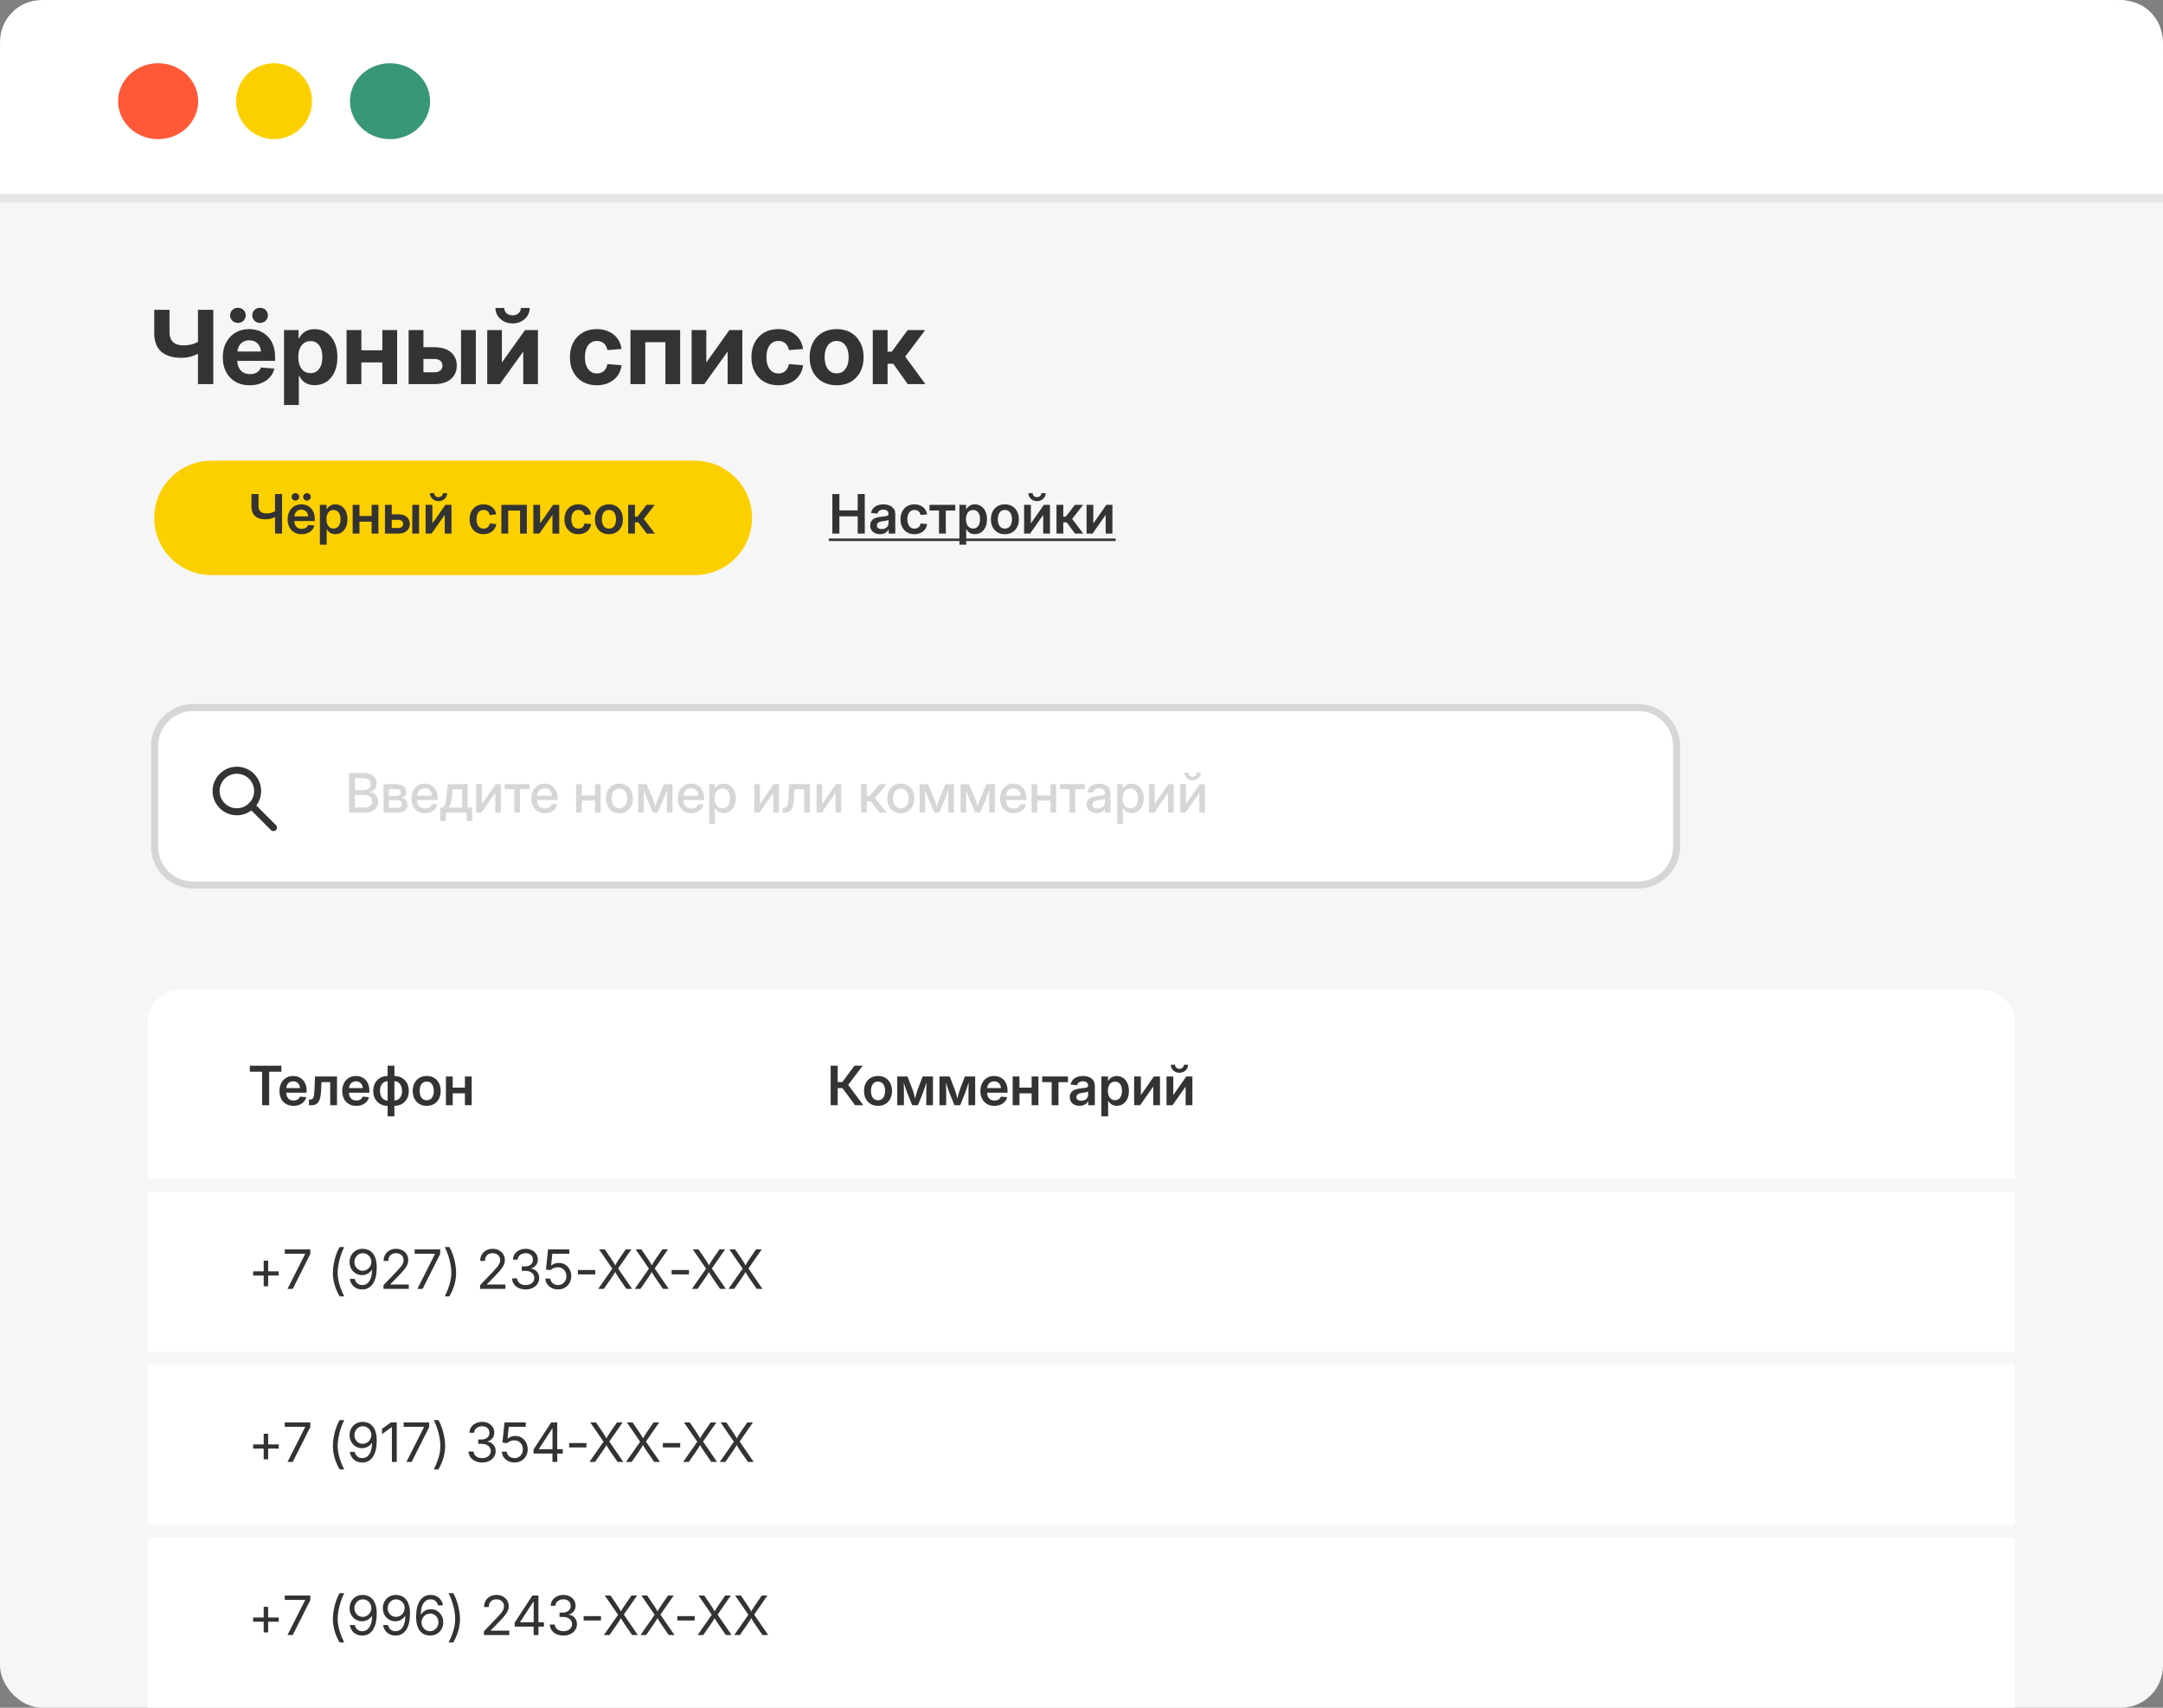 <svg width="513" height="405" viewBox="0 0 513 405" fill="none" xmlns="http://www.w3.org/2000/svg">
<rect x="0" y="0" width="513" height="405" fill="#808080" stroke="none"/>
<rect width="513" height="405" rx="10" fill="#F6F6F6"/>
<path d="M0 16C0 10.399 0 7.599 1.09 5.46C2.049 3.578 3.578 2.049 5.46 1.09C7.599 0 10.399 0 16 0H497C502.601 0 505.401 0 507.54 1.09C509.422 2.049 510.951 3.578 511.91 5.46C513 7.599 513 10.399 513 16V46H0V16Z" fill="white"/>
<path d="M47 24C47 28.971 42.747 33 37.5 33C32.253 33 28 28.971 28 24C28 19.029 32.253 15 37.5 15C42.747 15 47 19.029 47 24Z" fill="#FF5938"/>
<path d="M74 24C74 28.971 69.971 33 65 33C60.029 33 56 28.971 56 24C56 19.029 60.029 15 65 15C69.971 15 74 19.029 74 24Z" fill="#FCD000"/>
<path d="M102 24C102 28.971 97.747 33 92.5 33C87.253 33 83 28.971 83 24C83 19.029 87.253 15 92.5 15C97.747 15 102 19.029 102 24Z" fill="#379777"/>
<rect y="46" width="513" height="2" fill="#E6E6E6"/>
<path fill-rule="evenodd" clip-rule="evenodd" d="M45.781 167.801H388.492C393.501 167.801 397.602 171.905 397.602 176.915V200.776C397.602 205.786 393.499 209.887 388.492 209.887H45.781C40.771 209.887 36.67 205.786 36.67 200.776V176.915C36.67 171.902 40.771 167.801 45.781 167.801Z" fill="white"/>
<path d="M45.776 166.97H388.529C391.265 166.97 393.753 168.088 395.554 169.889C397.356 171.691 398.473 174.179 398.473 176.915V200.776C398.473 203.512 397.356 205.997 395.554 207.799C393.753 209.6 391.265 210.718 388.529 210.718H45.776C43.041 210.718 40.555 209.6 38.754 207.799C36.952 205.997 35.832 203.512 35.832 200.776V176.915C35.832 174.179 36.952 171.691 38.754 169.889C40.555 168.088 43.041 166.97 45.776 166.97ZM388.529 168.635H45.776C43.502 168.635 41.431 169.567 39.932 171.068C38.431 172.569 37.5 174.638 37.5 176.915V200.776C37.5 203.05 38.431 205.121 39.932 206.62C41.431 208.121 43.502 209.052 45.776 209.052H388.529C390.806 209.052 392.874 208.121 394.376 206.62C395.877 205.121 396.808 203.05 396.808 200.776V176.915C396.808 174.638 395.877 172.569 394.376 171.068C392.874 169.567 390.806 168.635 388.529 168.635Z" fill="#D6D6D6"/>
<path d="M60.245 183.517C61.37 184.643 61.932 186.117 61.932 187.59C61.932 189.064 61.37 190.54 60.247 191.663C59.121 192.786 57.648 193.35 56.174 193.35C54.701 193.35 53.225 192.786 52.102 191.663L52.054 191.613C50.962 190.495 50.414 189.041 50.414 187.59C50.414 186.119 50.978 184.646 52.102 183.523L52.104 183.517C53.23 182.394 54.701 181.833 56.174 181.833C57.645 181.833 59.119 182.394 60.245 183.517ZM60.267 187.59C60.267 186.545 59.866 185.497 59.069 184.696C58.271 183.898 57.222 183.498 56.174 183.498C55.126 183.498 54.075 183.898 53.278 184.696C52.48 185.494 52.082 186.542 52.082 187.59C52.082 188.624 52.469 189.656 53.239 190.448L53.28 190.484C54.078 191.285 55.126 191.685 56.174 191.685C57.222 191.685 58.271 191.285 59.069 190.484C59.866 189.686 60.267 188.638 60.267 187.59Z" fill="#333333"/>
<path d="M59.071 191.663C58.746 191.338 58.746 190.809 59.071 190.484C59.396 190.159 59.924 190.159 60.25 190.484L65.446 195.683C65.771 196.008 65.771 196.536 65.446 196.862C65.12 197.184 64.592 197.184 64.267 196.862L59.071 191.663Z" fill="#333333"/>
<path d="M42.895 84.852C41.627 84.852 40.518 84.649 39.57 84.24C38.617 83.837 37.883 83.2 37.36 82.33C36.84 81.463 36.581 80.337 36.581 78.947V73.473H40.199V78.702C40.199 79.764 40.474 80.567 41.021 81.098C41.572 81.638 42.417 81.907 43.56 81.907C44.435 81.907 45.225 81.777 45.934 81.527C46.64 81.274 47.257 80.959 47.794 80.584V83.373C47.04 83.887 46.276 84.262 45.506 84.496C44.738 84.735 43.868 84.852 42.895 84.852ZM46.954 91.096V73.473H50.588V91.096H46.954ZM59.209 91.368C57.908 91.368 56.782 91.093 55.825 90.537C54.872 89.978 54.132 89.202 53.618 88.207C53.095 87.209 52.834 86.047 52.834 84.721C52.834 83.414 53.095 82.258 53.621 81.254C54.146 80.251 54.877 79.469 55.809 78.899C56.746 78.335 57.833 78.051 59.067 78.051C59.959 78.051 60.779 78.196 61.536 78.491C62.289 78.791 62.94 79.222 63.493 79.786C64.046 80.356 64.474 81.046 64.78 81.857C65.089 82.669 65.242 83.595 65.242 84.624V85.585H54.168V83.361H63.54L61.931 83.917C61.931 83.264 61.822 82.694 61.6 82.213C61.377 81.732 61.057 81.362 60.643 81.098C60.224 80.843 59.715 80.712 59.117 80.712C58.522 80.712 58.019 80.843 57.593 81.107C57.174 81.371 56.846 81.738 56.62 82.205C56.39 82.677 56.279 83.222 56.279 83.845V85.397C56.279 86.091 56.398 86.686 56.645 87.19C56.887 87.69 57.238 88.068 57.691 88.335C58.144 88.596 58.681 88.73 59.292 88.73C59.734 88.73 60.129 88.666 60.477 88.541C60.824 88.416 61.119 88.235 61.358 87.996C61.6 87.762 61.772 87.479 61.88 87.156L65.075 87.418C64.897 88.199 64.535 88.888 63.993 89.483C63.457 90.078 62.778 90.54 61.958 90.871C61.144 91.201 60.226 91.368 59.209 91.368ZM61.689 76.581C61.158 76.581 60.718 76.408 60.362 76.061C60.009 75.713 59.831 75.291 59.831 74.785C59.831 74.279 60.009 73.856 60.362 73.511C60.718 73.17 61.158 73 61.689 73C62.209 73 62.645 73.17 63.001 73.511C63.357 73.856 63.535 74.279 63.535 74.785C63.535 75.291 63.357 75.713 63.001 76.061C62.645 76.408 62.209 76.581 61.689 76.581ZM56.423 76.581C55.903 76.581 55.467 76.408 55.111 76.061C54.755 75.713 54.577 75.291 54.577 74.785C54.577 74.279 54.755 73.856 55.111 73.511C55.467 73.17 55.903 73 56.423 73C56.951 73 57.396 73.17 57.746 73.511C58.102 73.856 58.28 74.279 58.28 74.785C58.28 75.291 58.102 75.713 57.746 76.061C57.396 76.408 56.951 76.581 56.423 76.581ZM67.36 96.044V78.274H70.813V80.214H70.921C71.135 79.811 71.411 79.447 71.75 79.125C72.089 78.802 72.498 78.543 72.981 78.349C73.462 78.157 74.016 78.06 74.649 78.06C75.675 78.06 76.59 78.327 77.399 78.855C78.205 79.383 78.845 80.142 79.312 81.132C79.784 82.121 80.021 83.303 80.021 84.685C80.021 86.067 79.79 87.254 79.334 88.246C78.872 89.239 78.239 90.003 77.427 90.54C76.615 91.076 75.678 91.343 74.624 91.346C73.999 91.343 73.451 91.246 72.973 91.048C72.498 90.851 72.089 90.59 71.755 90.253C71.419 89.914 71.149 89.539 70.946 89.122H70.874V96.044H67.36ZM73.643 88.493C74.232 88.493 74.738 88.341 75.158 88.032C75.575 87.726 75.892 87.284 76.115 86.717C76.337 86.141 76.445 85.463 76.445 84.685C76.445 83.906 76.337 83.231 76.115 82.669C75.892 82.105 75.575 81.668 75.158 81.354C74.738 81.043 74.232 80.89 73.643 80.89C73.043 80.89 72.525 81.046 72.094 81.362C71.658 81.677 71.327 82.116 71.091 82.683C70.863 83.245 70.746 83.915 70.746 84.685C70.746 85.452 70.863 86.119 71.091 86.692C71.327 87.262 71.661 87.707 72.097 88.021C72.537 88.335 73.051 88.493 73.643 88.493ZM91.647 83.078V85.953H84.727V83.078H91.647ZM85.709 78.274V91.096H82.195V78.274H85.709ZM94.191 78.274V91.096H90.68V78.274H94.191ZM99.195 82.344H103.051C104.157 82.344 105.103 82.522 105.892 82.88C106.682 83.239 107.285 83.748 107.705 84.401C108.13 85.057 108.339 85.825 108.339 86.709C108.339 87.593 108.13 88.363 107.705 89.022C107.285 89.681 106.682 90.189 105.892 90.551C105.103 90.915 104.157 91.096 103.051 91.096H96.912V78.274H100.427V88.293H102.995C103.59 88.293 104.068 88.154 104.419 87.868C104.772 87.584 104.944 87.198 104.944 86.709C104.944 86.219 104.772 85.833 104.419 85.549C104.068 85.266 103.59 85.124 102.995 85.124H99.195V82.344ZM109.342 91.096V78.274H112.854V91.096H109.342ZM127.585 91.096H124.096V83.453H124.038L118.558 91.096H115.556V78.274H119.031V85.891H119.092L124.524 78.274H127.585V91.096ZM121.569 76.703C120.796 76.703 120.101 76.536 119.492 76.211C118.878 75.883 118.394 75.444 118.036 74.891C117.68 74.34 117.499 73.717 117.499 73.033H119.593C119.593 73.545 119.779 73.965 120.146 74.293C120.518 74.618 120.991 74.785 121.569 74.785C122.136 74.785 122.606 74.618 122.976 74.293C123.346 73.965 123.529 73.545 123.529 73.033H125.636C125.636 73.712 125.456 74.329 125.1 74.885C124.741 75.444 124.258 75.883 123.643 76.211C123.034 76.536 122.339 76.703 121.569 76.703ZM141.53 91.368C140.246 91.368 139.128 91.09 138.172 90.528C137.218 89.97 136.479 89.191 135.953 88.193C135.431 87.198 135.167 86.039 135.167 84.721C135.167 83.398 135.431 82.236 135.953 81.232C136.479 80.231 137.218 79.447 138.172 78.891C139.128 78.329 140.246 78.051 141.53 78.051C142.339 78.051 143.076 78.16 143.754 78.385C144.433 78.613 145.03 78.93 145.545 79.344C146.056 79.758 146.473 80.251 146.793 80.829C147.11 81.407 147.313 82.049 147.402 82.758L144.063 83.031C144.002 82.7 143.902 82.4 143.768 82.138C143.635 81.871 143.46 81.646 143.246 81.451C143.032 81.257 142.787 81.107 142.509 81.007C142.228 80.907 141.914 80.854 141.566 80.854C140.969 80.854 140.457 81.012 140.029 81.335C139.604 81.652 139.281 82.102 139.059 82.683C138.836 83.259 138.728 83.937 138.728 84.71C138.728 85.48 138.836 86.155 139.059 86.734C139.281 87.309 139.604 87.757 140.029 88.082C140.457 88.404 140.969 88.566 141.566 88.566C141.914 88.566 142.228 88.513 142.509 88.413C142.787 88.31 143.032 88.163 143.243 87.968C143.449 87.773 143.621 87.54 143.763 87.265C143.902 86.987 144.002 86.681 144.063 86.342L147.41 86.614C147.332 87.32 147.135 87.968 146.821 88.549C146.504 89.127 146.09 89.628 145.573 90.05C145.055 90.47 144.458 90.798 143.777 91.023C143.093 91.254 142.348 91.368 141.53 91.368ZM161.311 78.274V91.096H157.811V81.148H153.043V91.096H149.529V78.274H161.311ZM176.062 91.096H172.573V83.453H172.517L167.038 91.096H164.032V78.274H167.51V85.891H167.569L173.001 78.274H176.062V91.096ZM184.577 91.368C183.293 91.368 182.175 91.09 181.219 90.528C180.265 89.97 179.526 89.191 179 88.193C178.475 87.198 178.214 86.039 178.214 84.721C178.214 83.398 178.475 82.236 179 81.232C179.526 80.231 180.265 79.447 181.219 78.891C182.175 78.329 183.293 78.051 184.577 78.051C185.384 78.051 186.123 78.16 186.801 78.385C187.48 78.613 188.077 78.93 188.592 79.344C189.103 79.758 189.52 80.251 189.837 80.829C190.157 81.407 190.36 82.049 190.449 82.758L187.11 83.031C187.049 82.7 186.949 82.4 186.815 82.138C186.682 81.871 186.507 81.646 186.293 81.451C186.079 81.257 185.834 81.107 185.553 81.007C185.275 80.907 184.961 80.854 184.613 80.854C184.016 80.854 183.504 81.012 183.076 81.335C182.651 81.652 182.328 82.102 182.106 82.683C181.883 83.259 181.775 83.937 181.775 84.71C181.775 85.48 181.883 86.155 182.106 86.734C182.328 87.309 182.651 87.757 183.076 88.082C183.504 88.404 184.016 88.566 184.613 88.566C184.961 88.566 185.275 88.513 185.553 88.413C185.834 88.31 186.079 88.163 186.29 87.968C186.496 87.773 186.668 87.54 186.81 87.265C186.949 86.987 187.049 86.681 187.11 86.342L190.457 86.614C190.379 87.32 190.182 87.968 189.868 88.549C189.551 89.127 189.137 89.628 188.62 90.05C188.102 90.47 187.505 90.798 186.821 91.023C186.14 91.254 185.392 91.368 184.577 91.368ZM198.419 91.368C197.135 91.368 196.012 91.093 195.047 90.537C194.085 89.978 193.34 89.202 192.815 88.207C192.287 87.209 192.02 86.047 192.02 84.721C192.02 83.389 192.287 82.222 192.815 81.221C193.34 80.22 194.085 79.439 195.047 78.883C196.012 78.327 197.135 78.051 198.419 78.051C199.718 78.051 200.849 78.327 201.803 78.883C202.756 79.439 203.499 80.22 204.027 81.221C204.555 82.222 204.819 83.389 204.819 84.721C204.819 86.047 204.555 87.209 204.027 88.207C203.499 89.202 202.756 89.978 201.803 90.537C200.849 91.093 199.718 91.368 198.419 91.368ZM198.419 88.552C199.02 88.552 199.529 88.396 199.954 88.074C200.374 87.754 200.699 87.309 200.927 86.734C201.155 86.155 201.269 85.48 201.269 84.71C201.269 83.937 201.155 83.264 200.927 82.686C200.699 82.108 200.374 81.666 199.954 81.343C199.529 81.023 199.02 80.865 198.419 80.865C197.83 80.865 197.321 81.023 196.893 81.343C196.468 81.666 196.143 82.108 195.92 82.683C195.692 83.253 195.581 83.931 195.581 84.71C195.581 85.48 195.692 86.155 195.92 86.734C196.143 87.309 196.468 87.754 196.893 88.074C197.321 88.396 197.83 88.552 198.419 88.552ZM206.996 91.096V78.274H210.507V83.409H211.489L215.275 78.274H219.426L214.694 84.579L219.476 91.096H215.289L211.856 86.272H210.507V91.096H206.996Z" fill="#333333"/>
<path d="M82.783 192.714V183.339H86.281C86.931 183.339 87.479 183.445 87.932 183.648C88.382 183.854 88.724 184.143 88.961 184.51C89.2 184.88 89.319 185.31 89.319 185.8C89.319 186.17 89.252 186.489 89.122 186.756C88.994 187.026 88.808 187.245 88.574 187.423C88.335 187.599 88.057 187.735 87.74 187.832V187.857C88.096 187.904 88.421 188.018 88.716 188.196C89.005 188.377 89.244 188.627 89.422 188.944C89.6 189.264 89.689 189.65 89.689 190.103C89.689 190.618 89.567 191.074 89.325 191.468C89.083 191.863 88.716 192.169 88.229 192.386C87.743 192.603 87.131 192.714 86.395 192.714H82.783ZM84.176 191.524H86.292C86.939 191.524 87.429 191.399 87.762 191.149C88.093 190.896 88.26 190.54 88.26 190.084C88.26 189.77 88.185 189.495 88.035 189.264C87.885 189.03 87.665 188.85 87.382 188.719C87.095 188.588 86.75 188.524 86.342 188.524H84.176V191.524ZM84.176 187.387H86.233C86.581 187.387 86.878 187.326 87.131 187.209C87.384 187.093 87.582 186.923 87.715 186.709C87.854 186.492 87.924 186.236 87.924 185.944C87.924 185.516 87.776 185.174 87.484 184.916C87.192 184.66 86.778 184.529 86.242 184.529H84.176V187.387ZM90.971 192.714V185.981H93.815C94.604 185.981 95.23 186.136 95.694 186.445C96.156 186.753 96.389 187.198 96.389 187.774C96.389 188.166 96.275 188.477 96.05 188.713C95.822 188.947 95.505 189.103 95.091 189.178C95.391 189.211 95.658 189.297 95.891 189.433C96.128 189.57 96.314 189.756 96.45 189.987C96.589 190.217 96.659 190.501 96.659 190.826C96.659 191.204 96.564 191.535 96.378 191.819C96.192 192.105 95.922 192.325 95.563 192.48C95.207 192.636 94.774 192.714 94.262 192.714H90.971ZM92.241 191.574H94.243C94.588 191.574 94.854 191.499 95.043 191.349C95.233 191.199 95.327 190.985 95.327 190.712C95.327 190.406 95.233 190.17 95.043 190.006C94.854 189.839 94.588 189.756 94.243 189.756H92.241V191.574ZM92.241 188.774H93.859C94.246 188.774 94.543 188.699 94.754 188.547C94.968 188.396 95.071 188.188 95.071 187.915C95.071 187.657 94.963 187.46 94.743 187.321C94.524 187.179 94.215 187.109 93.815 187.109H92.241V188.774ZM100.787 192.864C100.123 192.864 99.553 192.717 99.072 192.416C98.591 192.122 98.224 191.708 97.968 191.182C97.712 190.657 97.585 190.051 97.585 189.367C97.585 188.683 97.715 188.077 97.979 187.546C98.243 187.015 98.61 186.598 99.08 186.297C99.553 185.994 100.092 185.844 100.704 185.844C101.162 185.844 101.579 185.925 101.958 186.083C102.338 186.242 102.666 186.473 102.944 186.778C103.222 187.081 103.437 187.448 103.589 187.877C103.74 188.31 103.817 188.794 103.817 189.331V189.725H98.221V188.713H103.12L102.516 189.027C102.516 188.608 102.444 188.244 102.3 187.935C102.155 187.626 101.946 187.387 101.68 187.218C101.41 187.048 101.09 186.962 100.718 186.962C100.348 186.962 100.028 187.048 99.758 187.218C99.486 187.387 99.278 187.624 99.127 187.929C98.98 188.235 98.905 188.585 98.905 188.991V189.595C98.905 190.026 98.98 190.404 99.133 190.726C99.283 191.049 99.5 191.299 99.784 191.477C100.067 191.655 100.406 191.744 100.807 191.744C101.09 191.744 101.343 191.702 101.56 191.616C101.777 191.53 101.96 191.407 102.11 191.252C102.258 191.093 102.366 190.91 102.436 190.698L103.717 190.771C103.628 191.179 103.448 191.543 103.175 191.858C102.903 192.172 102.564 192.419 102.155 192.597C101.746 192.775 101.288 192.864 100.787 192.864ZM104.421 194.738V191.524H104.993C105.135 191.391 105.26 191.238 105.366 191.065C105.469 190.893 105.558 190.69 105.63 190.459C105.702 190.226 105.761 189.95 105.814 189.634C105.861 189.317 105.908 188.944 105.944 188.519L106.164 185.981H110.921V191.524H111.996V194.738H110.681V192.714H105.755V194.738H104.421ZM106.447 191.524H109.611V187.165H107.348L107.22 188.519C107.165 189.205 107.078 189.8 106.965 190.301C106.853 190.801 106.684 191.21 106.447 191.524ZM118.797 192.714H117.457V188.052H117.432L114.19 192.714H112.944V185.981H114.279V190.643H114.312L117.537 185.981H118.797V192.714ZM121.98 192.714V187.145H119.689V185.981H125.597V187.145H123.32V192.714H121.98ZM129.233 192.864C128.569 192.864 127.999 192.717 127.518 192.416C127.037 192.122 126.67 191.708 126.414 191.182C126.158 190.657 126.03 190.051 126.03 189.367C126.03 188.683 126.161 188.077 126.425 187.546C126.689 187.015 127.056 186.598 127.526 186.297C127.999 185.994 128.538 185.844 129.15 185.844C129.608 185.844 130.025 185.925 130.404 186.083C130.784 186.242 131.112 186.473 131.39 186.778C131.668 187.081 131.883 187.448 132.035 187.877C132.186 188.31 132.263 188.794 132.263 189.331V189.725H126.667V188.713H131.566L130.962 189.027C130.962 188.608 130.89 188.244 130.745 187.935C130.601 187.626 130.395 187.387 130.126 187.218C129.856 187.048 129.536 186.962 129.164 186.962C128.794 186.962 128.474 187.048 128.204 187.218C127.932 187.387 127.724 187.624 127.573 187.929C127.426 188.235 127.351 188.585 127.351 188.991V189.595C127.351 190.026 127.426 190.404 127.579 190.726C127.729 191.049 127.946 191.299 128.229 191.477C128.513 191.655 128.852 191.744 129.253 191.744C129.536 191.744 129.789 191.702 130.006 191.616C130.226 191.53 130.406 191.407 130.556 191.252C130.707 191.093 130.812 190.91 130.882 190.698L132.163 190.771C132.074 191.179 131.894 191.543 131.621 191.858C131.349 192.172 131.01 192.419 130.601 192.597C130.192 192.775 129.734 192.864 129.233 192.864ZM141.441 188.655V189.845H137.637V188.655H141.441ZM137.982 185.981V192.714H136.636V185.981H137.982ZM142.455 185.981V192.714H141.115V185.981H142.455ZM146.909 192.864C146.27 192.864 145.711 192.717 145.23 192.422C144.746 192.125 144.374 191.716 144.107 191.188C143.84 190.659 143.706 190.056 143.706 189.367C143.706 188.669 143.84 188.057 144.107 187.529C144.374 187.001 144.746 186.587 145.23 186.292C145.711 185.992 146.27 185.844 146.909 185.844C147.551 185.844 148.11 185.992 148.591 186.292C149.069 186.587 149.444 187.001 149.711 187.529C149.975 188.057 150.109 188.669 150.109 189.367C150.109 190.056 149.975 190.659 149.711 191.188C149.444 191.716 149.069 192.125 148.591 192.422C148.11 192.717 147.551 192.864 146.909 192.864ZM146.909 191.713C147.298 191.713 147.629 191.613 147.904 191.416C148.179 191.221 148.391 190.943 148.533 190.59C148.68 190.234 148.749 189.828 148.749 189.367C148.749 188.897 148.68 188.485 148.533 188.132C148.391 187.776 148.179 187.501 147.904 187.301C147.629 187.101 147.298 187.001 146.909 187.001C146.523 187.001 146.192 187.101 145.914 187.298C145.638 187.493 145.427 187.771 145.283 188.124C145.138 188.48 145.066 188.894 145.066 189.367C145.066 189.831 145.138 190.242 145.283 190.593C145.427 190.946 145.638 191.221 145.911 191.416C146.186 191.613 146.517 191.713 146.909 191.713ZM151.363 192.714V185.981H153.381L154.86 189.547C154.935 189.736 155.005 189.923 155.069 190.109C155.13 190.292 155.191 190.473 155.246 190.654C155.305 190.832 155.358 191.007 155.411 191.179C155.463 191.349 155.513 191.516 155.563 191.677H155.305C155.363 191.516 155.413 191.352 155.463 191.182C155.513 191.012 155.569 190.837 155.625 190.657C155.68 190.476 155.739 190.292 155.805 190.109C155.866 189.923 155.933 189.736 156.003 189.547L157.476 185.981H159.494V192.714H158.163V189.581C158.163 189.294 158.163 189.027 158.168 188.783C158.171 188.535 158.177 188.296 158.179 188.066C158.179 187.84 158.182 187.61 158.188 187.379C158.191 187.148 158.196 186.915 158.202 186.673H158.396C158.285 186.998 158.177 187.312 158.068 187.624C157.957 187.935 157.846 188.249 157.729 188.566C157.61 188.886 157.479 189.222 157.332 189.575L156.003 192.714H154.852L153.514 189.575C153.367 189.217 153.231 188.88 153.111 188.56C152.989 188.244 152.872 187.927 152.767 187.618C152.655 187.307 152.544 186.992 152.43 186.673H152.658C152.664 186.909 152.664 187.14 152.667 187.368C152.669 187.593 152.675 187.821 152.678 188.057C152.68 188.288 152.683 188.527 152.686 188.777C152.689 189.027 152.689 189.294 152.689 189.581V192.714H151.363ZM163.951 192.864C163.287 192.864 162.717 192.717 162.238 192.416C161.755 192.122 161.388 191.708 161.135 191.182C160.876 190.657 160.748 190.051 160.748 189.367C160.748 188.683 160.879 188.077 161.143 187.546C161.407 187.015 161.774 186.598 162.247 186.297C162.717 185.994 163.256 185.844 163.87 185.844C164.326 185.844 164.746 185.925 165.124 186.083C165.502 186.242 165.83 186.473 166.108 186.778C166.386 187.081 166.6 187.448 166.753 187.877C166.906 188.31 166.981 188.794 166.981 189.331V189.725H161.385V188.713H166.283L165.68 189.027C165.68 188.608 165.608 188.244 165.463 187.935C165.319 187.626 165.113 187.387 164.843 187.218C164.576 187.048 164.257 186.962 163.881 186.962C163.512 186.962 163.192 187.048 162.922 187.218C162.653 187.387 162.441 187.624 162.294 187.929C162.144 188.235 162.069 188.585 162.069 188.991V189.595C162.069 190.026 162.144 190.404 162.297 190.726C162.447 191.049 162.664 191.299 162.947 191.477C163.231 191.655 163.57 191.744 163.97 191.744C164.257 191.744 164.507 191.702 164.724 191.616C164.943 191.53 165.124 191.407 165.274 191.252C165.424 191.093 165.53 190.91 165.6 190.698L166.881 190.771C166.795 191.179 166.614 191.543 166.339 191.858C166.067 192.172 165.727 192.419 165.319 192.597C164.91 192.775 164.454 192.864 163.951 192.864ZM168.207 195.344V185.981H169.525V186.981H169.561C169.692 186.762 169.856 186.567 170.053 186.398C170.248 186.228 170.479 186.097 170.74 186.003C171.004 185.911 171.293 185.864 171.613 185.864C172.188 185.864 172.689 186.008 173.123 186.297C173.553 186.584 173.893 186.99 174.134 187.515C174.376 188.038 174.499 188.647 174.499 189.347C174.499 190.048 174.379 190.659 174.137 191.185C173.895 191.707 173.559 192.116 173.125 192.408C172.692 192.7 172.188 192.845 171.613 192.847C171.293 192.845 171.007 192.797 170.751 192.7C170.495 192.603 170.27 192.469 170.076 192.294C169.878 192.122 169.714 191.919 169.581 191.688H169.556V195.344H168.207ZM171.335 191.694C171.699 191.694 172.019 191.602 172.288 191.416C172.558 191.227 172.769 190.96 172.917 190.609C173.064 190.259 173.142 189.839 173.142 189.347C173.142 188.852 173.064 188.433 172.917 188.085C172.769 187.74 172.558 187.473 172.288 187.287C172.019 187.101 171.699 187.009 171.335 187.009C170.951 187.009 170.618 187.104 170.34 187.301C170.067 187.496 169.85 187.765 169.703 188.113C169.556 188.46 169.481 188.875 169.481 189.347C169.481 189.817 169.556 190.228 169.703 190.582C169.85 190.932 170.067 191.207 170.345 191.402C170.623 191.596 170.954 191.694 171.335 191.694ZM184.749 192.714H183.409V188.052H183.384L180.142 192.714H178.897V185.981H180.231V190.643H180.262L183.49 185.981H184.749V192.714ZM185.641 192.714V191.538H185.9C186.1 191.538 186.267 191.502 186.4 191.435C186.531 191.368 186.639 191.246 186.72 191.068C186.801 190.89 186.865 190.632 186.909 190.298C186.954 189.962 186.99 189.528 187.015 188.991L187.131 185.981H192.083V192.714H190.743V187.159H188.416L188.307 189.358C188.271 190.137 188.177 190.773 188.029 191.265C187.879 191.763 187.651 192.127 187.345 192.361C187.04 192.594 186.634 192.714 186.125 192.714H185.641ZM199.514 192.714H198.174V188.052H198.146L194.907 192.714H193.662V185.981H194.994V190.643H195.027L198.255 185.981H199.514V192.714ZM204.229 192.714V185.981H205.577V188.813H206.225L208.591 185.981H210.245L207.521 189.253L210.276 192.714H208.622L206.475 190.001H205.577V192.714H204.229ZM213.654 192.864C213.017 192.864 212.455 192.717 211.974 192.422C211.493 192.125 211.118 191.716 210.851 191.188C210.587 190.659 210.454 190.056 210.454 189.367C210.454 188.669 210.587 188.057 210.851 187.529C211.118 187.001 211.493 186.587 211.974 186.292C212.455 185.992 213.017 185.844 213.654 185.844C214.296 185.844 214.857 185.992 215.338 186.292C215.816 186.587 216.189 187.001 216.456 187.529C216.723 188.057 216.856 188.669 216.856 189.367C216.856 190.056 216.723 190.659 216.456 191.188C216.189 191.716 215.816 192.125 215.338 192.422C214.857 192.717 214.296 192.864 213.654 192.864ZM213.654 191.713C214.046 191.713 214.376 191.613 214.652 191.416C214.927 191.221 215.135 190.943 215.28 190.59C215.425 190.234 215.497 189.828 215.497 189.367C215.497 188.897 215.425 188.485 215.28 188.132C215.135 187.776 214.927 187.501 214.652 187.301C214.376 187.101 214.046 187.001 213.654 187.001C213.267 187.001 212.936 187.101 212.661 187.298C212.383 187.493 212.172 187.771 212.03 188.124C211.883 188.48 211.813 188.894 211.813 189.367C211.813 189.831 211.883 190.242 212.03 190.593C212.172 190.946 212.383 191.221 212.658 191.416C212.934 191.613 213.264 191.713 213.654 191.713ZM218.107 192.714V185.981H220.128L221.605 189.547C221.68 189.736 221.752 189.923 221.813 190.109C221.877 190.292 221.935 190.473 221.991 190.654C222.049 190.832 222.105 191.007 222.155 191.179C222.208 191.349 222.261 191.516 222.311 191.677H222.052C222.108 191.516 222.161 191.352 222.208 191.182C222.261 191.012 222.314 190.837 222.369 190.657C222.425 190.476 222.486 190.292 222.55 190.109C222.614 189.923 222.681 189.736 222.75 189.547L224.224 185.981H226.242V192.714H224.907V189.581C224.907 189.294 224.91 189.027 224.913 188.783C224.919 188.535 224.924 188.296 224.924 188.066C224.924 187.84 224.93 187.61 224.932 187.379C224.938 187.148 224.941 186.915 224.946 186.673H225.141C225.033 186.998 224.924 187.312 224.813 187.624C224.704 187.935 224.593 188.249 224.474 188.566C224.357 188.886 224.226 189.222 224.079 189.575L222.75 192.714H221.599L220.259 189.575C220.115 189.217 219.978 188.88 219.859 188.56C219.736 188.244 219.62 187.927 219.511 187.618C219.403 187.307 219.292 186.992 219.178 186.673H219.406C219.408 186.909 219.411 187.14 219.414 187.368C219.417 187.593 219.42 187.821 219.425 188.057C219.425 188.288 219.431 188.527 219.433 188.777C219.436 189.027 219.436 189.294 219.436 189.581V192.714H218.107ZM227.815 192.714V185.981H229.837L231.313 189.547C231.388 189.736 231.46 189.923 231.521 190.109C231.582 190.292 231.644 190.473 231.699 190.654C231.758 190.832 231.81 191.007 231.863 191.179C231.916 191.349 231.969 191.516 232.016 191.677H231.76C231.816 191.516 231.866 191.352 231.916 191.182C231.969 191.012 232.022 190.837 232.077 190.657C232.133 190.476 232.194 190.292 232.258 190.109C232.319 189.923 232.386 189.736 232.458 189.547L233.932 185.981H235.95V192.714H234.616V189.581C234.616 189.294 234.618 189.027 234.621 188.783C234.627 188.535 234.629 188.296 234.632 188.066C234.632 187.84 234.638 187.61 234.641 187.379C234.646 187.148 234.649 186.915 234.654 186.673H234.849C234.741 186.998 234.629 187.312 234.521 187.624C234.413 187.935 234.299 188.249 234.182 188.566C234.062 188.886 233.932 189.222 233.787 189.575L232.458 192.714H231.307L229.967 189.575C229.82 189.217 229.686 188.88 229.564 188.56C229.442 188.244 229.328 187.927 229.219 187.618C229.111 187.307 228.997 186.992 228.886 186.673H229.111C229.116 186.909 229.119 187.14 229.119 187.368C229.122 187.593 229.128 187.821 229.13 188.057C229.133 188.288 229.139 188.527 229.139 188.777C229.142 189.027 229.142 189.294 229.142 189.581V192.714H227.815ZM240.404 192.864C239.739 192.864 239.169 192.717 238.691 192.416C238.21 192.122 237.843 191.708 237.587 191.182C237.329 190.657 237.204 190.051 237.204 189.367C237.204 188.683 237.334 188.077 237.599 187.546C237.863 187.015 238.23 186.598 238.699 186.297C239.169 185.994 239.711 185.844 240.323 185.844C240.779 185.844 241.199 185.925 241.577 186.083C241.958 186.242 242.286 186.473 242.561 186.778C242.839 187.081 243.053 187.448 243.206 187.877C243.359 188.31 243.437 188.794 243.437 189.331V189.725H237.838V188.713H242.739L242.136 189.027C242.136 188.608 242.061 188.244 241.919 187.935C241.772 187.626 241.566 187.387 241.296 187.218C241.029 187.048 240.71 186.962 240.334 186.962C239.967 186.962 239.648 187.048 239.375 187.218C239.105 187.387 238.894 187.624 238.747 187.929C238.599 188.235 238.522 188.585 238.522 188.991V189.595C238.522 190.026 238.599 190.404 238.75 190.726C238.902 191.049 239.116 191.299 239.4 191.477C239.684 191.655 240.023 191.744 240.423 191.744C240.71 191.744 240.96 191.702 241.177 191.616C241.396 191.53 241.58 191.407 241.73 191.252C241.877 191.093 241.986 190.91 242.052 190.698L243.334 190.771C243.248 191.179 243.067 191.543 242.795 191.858C242.522 192.172 242.183 192.419 241.772 192.597C241.363 192.775 240.907 192.864 240.404 192.864ZM249.467 188.655V189.845H245.664V188.655H249.467ZM246.008 185.981V192.714H244.663V185.981H246.008ZM250.482 185.981V192.714H249.142V185.981H250.482ZM253.662 192.714V187.145H251.374V185.981H257.282V187.145H255.002V192.714H253.662ZM260.056 192.828C259.611 192.828 259.214 192.75 258.861 192.597C258.51 192.441 258.235 192.216 258.032 191.913C257.829 191.613 257.726 191.238 257.726 190.793C257.726 190.409 257.802 190.092 257.952 189.848C258.099 189.603 258.299 189.408 258.547 189.264C258.797 189.122 259.08 189.014 259.397 188.939C259.714 188.863 260.04 188.808 260.376 188.769C260.79 188.719 261.121 188.68 261.366 188.647C261.613 188.613 261.788 188.563 261.897 188.491C262.008 188.421 262.061 188.305 262.061 188.146V188.096C262.061 187.868 262.008 187.671 261.905 187.501C261.799 187.332 261.646 187.198 261.443 187.104C261.243 187.006 261.001 186.956 260.715 186.956C260.429 186.956 260.179 187.004 259.964 187.098C259.748 187.193 259.575 187.321 259.445 187.476C259.314 187.632 259.236 187.81 259.206 188.002L257.904 187.932C257.957 187.51 258.107 187.143 258.358 186.834C258.605 186.528 258.93 186.286 259.333 186.117C259.739 185.947 260.204 185.864 260.726 185.864C261.104 185.864 261.457 185.911 261.783 186.008C262.105 186.103 262.389 186.247 262.631 186.439C262.872 186.628 263.059 186.867 263.189 187.151C263.323 187.434 263.387 187.76 263.387 188.132V192.714H262.075V191.769H262.041C261.949 191.947 261.822 192.116 261.655 192.28C261.491 192.441 261.274 192.575 261.013 192.675C260.751 192.775 260.432 192.828 260.056 192.828ZM260.331 191.752C260.718 191.752 261.038 191.68 261.296 191.538C261.555 191.396 261.747 191.207 261.877 190.974C262.002 190.743 262.066 190.49 262.066 190.215V189.411C262.022 189.447 261.944 189.483 261.83 189.52C261.716 189.55 261.582 189.584 261.43 189.614C261.274 189.642 261.113 189.67 260.943 189.697C260.773 189.725 260.607 189.748 260.443 189.77C260.201 189.803 259.973 189.859 259.762 189.937C259.55 190.014 259.381 190.123 259.253 190.262C259.125 190.404 259.061 190.59 259.061 190.821C259.061 191.018 259.114 191.185 259.217 191.324C259.322 191.463 259.472 191.566 259.661 191.641C259.85 191.716 260.076 191.752 260.331 191.752ZM264.969 195.344V185.981H266.284V186.981H266.32C266.453 186.762 266.614 186.567 266.812 186.398C267.006 186.228 267.237 186.097 267.499 186.003C267.763 185.911 268.055 185.864 268.371 185.864C268.947 185.864 269.45 186.008 269.881 186.297C270.312 186.584 270.651 186.99 270.893 187.515C271.138 188.038 271.26 188.647 271.26 189.347C271.26 190.048 271.138 190.659 270.896 191.185C270.657 191.707 270.318 192.116 269.887 192.408C269.45 192.7 268.947 192.845 268.371 192.847C268.055 192.845 267.765 192.797 267.51 192.7C267.254 192.603 267.029 192.469 266.834 192.294C266.639 192.122 266.473 191.919 266.339 191.688H266.314V195.344H264.969ZM268.093 191.694C268.46 191.694 268.777 191.602 269.047 191.416C269.319 191.227 269.528 190.96 269.678 190.609C269.825 190.259 269.901 189.839 269.901 189.347C269.901 188.852 269.825 188.433 269.678 188.085C269.528 187.74 269.319 187.473 269.047 187.287C268.777 187.101 268.46 187.009 268.093 187.009C267.71 187.009 267.376 187.104 267.101 187.301C266.826 187.496 266.612 187.765 266.462 188.113C266.314 188.46 266.239 188.875 266.239 189.347C266.239 189.817 266.314 190.228 266.462 190.582C266.612 190.932 266.826 191.207 267.104 191.402C267.385 191.596 267.715 191.694 268.093 191.694ZM278.363 192.714H277.023V188.052H276.998L273.757 192.714H272.511V185.981H273.846V190.643H273.876L277.104 185.981H278.363V192.714ZM285.786 192.714H284.446V188.052H284.421L281.179 192.714H279.934V185.981H281.268V190.643H281.299L284.527 185.981H285.786V192.714ZM282.861 185.058C282.5 185.058 282.175 184.977 281.886 184.816C281.596 184.654 281.366 184.435 281.196 184.16C281.026 183.882 280.943 183.573 280.943 183.234H281.855C281.855 183.52 281.949 183.751 282.139 183.929C282.325 184.107 282.567 184.196 282.861 184.196C283.156 184.196 283.395 184.107 283.584 183.929C283.773 183.751 283.868 183.52 283.868 183.234H284.788C284.788 183.573 284.702 183.879 284.532 184.154C284.363 184.429 284.132 184.649 283.843 184.813C283.554 184.974 283.226 185.058 282.861 185.058Z" fill="#D6D6D6"/>
<path d="M36.581 122.819C36.581 115.327 42.656 109.252 50.148 109.252H164.794C172.287 109.252 178.361 115.327 178.361 122.819C178.361 130.312 172.287 136.386 164.794 136.386H50.148C42.656 136.386 36.581 130.312 36.581 122.819Z" fill="#FCD000"/>
<path d="M62.924 123.161C62.257 123.161 61.676 123.056 61.184 122.844C60.692 122.63 60.311 122.297 60.041 121.841C59.774 121.385 59.638 120.795 59.638 120.078V117.173H61.315V119.984C61.315 120.593 61.476 121.043 61.804 121.335C62.129 121.624 62.596 121.771 63.208 121.771C63.689 121.771 64.134 121.696 64.54 121.552C64.945 121.404 65.315 121.215 65.64 120.979V122.355C65.237 122.619 64.82 122.819 64.387 122.958C63.953 123.092 63.464 123.161 62.924 123.161ZM65.226 126.545V117.173H66.9V126.545H65.226ZM71.537 126.689C70.85 126.689 70.261 126.545 69.766 126.247C69.268 125.95 68.885 125.538 68.615 125.007C68.348 124.479 68.215 123.862 68.215 123.161C68.215 122.466 68.351 121.849 68.624 121.315C68.896 120.782 69.274 120.362 69.758 120.059C70.244 119.758 70.806 119.608 71.448 119.608C71.909 119.608 72.332 119.686 72.721 119.839C73.111 119.995 73.447 120.223 73.736 120.517C74.028 120.818 74.25 121.182 74.412 121.618C74.57 122.052 74.651 122.547 74.651 123.103V123.57H68.907V122.469H73.844L73.113 122.778C73.113 122.391 73.049 122.058 72.919 121.774C72.791 121.49 72.602 121.271 72.357 121.112C72.112 120.957 71.815 120.876 71.465 120.876C71.123 120.876 70.825 120.957 70.578 121.112C70.328 121.271 70.133 121.488 70 121.768C69.866 122.047 69.799 122.366 69.799 122.728V123.45C69.799 123.862 69.869 124.215 70.013 124.51C70.155 124.807 70.361 125.032 70.622 125.191C70.886 125.346 71.201 125.424 71.568 125.424C71.821 125.424 72.046 125.388 72.246 125.316C72.449 125.244 72.618 125.135 72.755 124.996C72.894 124.854 72.997 124.688 73.066 124.496L74.556 124.632C74.462 125.041 74.275 125.399 73.995 125.708C73.714 126.019 73.364 126.261 72.944 126.431C72.527 126.603 72.057 126.689 71.537 126.689ZM72.802 118.716C72.552 118.716 72.341 118.63 72.165 118.46C71.993 118.291 71.904 118.082 71.904 117.832C71.904 117.59 71.993 117.384 72.165 117.215C72.341 117.045 72.552 116.959 72.802 116.959C73.058 116.959 73.275 117.042 73.444 117.209C73.617 117.376 73.703 117.584 73.703 117.832C73.703 118.082 73.617 118.291 73.444 118.46C73.275 118.63 73.058 118.716 72.802 118.716ZM70.061 118.716C69.811 118.716 69.597 118.63 69.424 118.46C69.246 118.291 69.16 118.082 69.16 117.832C69.16 117.59 69.246 117.384 69.424 117.215C69.597 117.045 69.811 116.959 70.061 116.959C70.317 116.959 70.531 117.042 70.706 117.209C70.878 117.376 70.967 117.584 70.967 117.832C70.967 118.082 70.878 118.291 70.706 118.46C70.531 118.63 70.317 118.716 70.061 118.716ZM75.868 129.175V119.725H77.456V120.765H77.511C77.625 120.559 77.773 120.37 77.956 120.195C78.14 120.02 78.359 119.881 78.621 119.772C78.879 119.667 79.18 119.611 79.527 119.611C80.083 119.611 80.578 119.756 81.009 120.042C81.442 120.326 81.782 120.734 82.032 121.263C82.282 121.791 82.404 122.416 82.404 123.142C82.404 123.867 82.282 124.496 82.037 125.024C81.793 125.552 81.454 125.961 81.023 126.247C80.592 126.534 80.089 126.675 79.519 126.678C79.177 126.675 78.879 126.625 78.624 126.517C78.365 126.411 78.145 126.267 77.965 126.086C77.784 125.905 77.639 125.708 77.525 125.497H77.481V129.175H75.868ZM79.11 125.344C79.457 125.344 79.752 125.252 80 125.074C80.244 124.893 80.433 124.638 80.564 124.307C80.697 123.976 80.764 123.584 80.764 123.136C80.764 122.686 80.697 122.299 80.564 121.971C80.433 121.646 80.244 121.393 80 121.215C79.752 121.037 79.457 120.948 79.11 120.948C78.763 120.948 78.462 121.037 78.207 121.218C77.954 121.399 77.759 121.652 77.623 121.98C77.486 122.305 77.417 122.691 77.417 123.136C77.417 123.576 77.486 123.962 77.623 124.293C77.759 124.624 77.954 124.885 78.207 125.066C78.462 125.252 78.763 125.344 79.11 125.344ZM88.562 122.363V123.723H84.82V122.363H88.562ZM85.254 119.725V126.545H83.644V119.725H85.254ZM89.752 119.725V126.545H88.142V119.725H89.752ZM92.427 121.966H94.476C95.04 121.966 95.524 122.06 95.93 122.249C96.335 122.439 96.65 122.703 96.867 123.045C97.086 123.387 97.192 123.787 97.192 124.243C97.192 124.702 97.083 125.102 96.864 125.449C96.644 125.794 96.333 126.064 95.927 126.256C95.524 126.45 95.04 126.545 94.476 126.545H91.298V119.725H92.91V125.213H94.445C94.801 125.213 95.087 125.124 95.301 124.949C95.513 124.777 95.621 124.543 95.621 124.251C95.621 123.956 95.513 123.723 95.301 123.548C95.087 123.375 94.801 123.286 94.445 123.286H92.427V121.966ZM97.778 126.545V119.725H99.391V126.545H97.778ZM107.078 126.545H105.474V122.169H105.435L102.363 126.545H100.942V119.725H102.546V124.098H102.58L105.629 119.725H107.078V126.545ZM104.009 118.847C103.622 118.847 103.277 118.763 102.966 118.594C102.66 118.427 102.416 118.199 102.235 117.913C102.054 117.623 101.965 117.304 101.965 116.953H102.977C102.977 117.229 103.074 117.457 103.266 117.634C103.458 117.812 103.706 117.904 104.009 117.904C104.306 117.904 104.551 117.812 104.745 117.634C104.937 117.457 105.034 117.229 105.034 116.953H106.052C106.052 117.304 105.963 117.623 105.782 117.91C105.602 118.193 105.357 118.421 105.051 118.591C104.74 118.763 104.395 118.847 104.009 118.847ZM114.676 126.689C114.011 126.689 113.436 126.542 112.938 126.242C112.443 125.947 112.06 125.533 111.785 125.002C111.512 124.471 111.373 123.856 111.373 123.156C111.373 122.455 111.512 121.838 111.785 121.301C112.06 120.768 112.443 120.351 112.938 120.053C113.436 119.756 114.011 119.608 114.676 119.608C115.076 119.608 115.454 119.664 115.799 119.778C116.144 119.889 116.45 120.053 116.714 120.262C116.978 120.47 117.195 120.723 117.361 121.018C117.528 121.31 117.642 121.635 117.695 121.991L116.146 122.135C116.113 121.955 116.058 121.791 115.974 121.646C115.893 121.499 115.791 121.371 115.666 121.265C115.543 121.16 115.399 121.073 115.235 121.018C115.071 120.957 114.887 120.929 114.69 120.929C114.328 120.929 114.022 121.023 113.772 121.212C113.522 121.399 113.333 121.66 113.202 121.994C113.074 122.327 113.011 122.717 113.011 123.156C113.011 123.592 113.074 123.976 113.202 124.307C113.333 124.638 113.522 124.896 113.772 125.085C114.022 125.274 114.328 125.369 114.69 125.369C114.893 125.369 115.076 125.338 115.243 125.28C115.407 125.224 115.549 125.138 115.671 125.032C115.791 124.927 115.893 124.796 115.974 124.643C116.058 124.487 116.116 124.321 116.152 124.137L117.701 124.282C117.656 124.638 117.548 124.963 117.381 125.26C117.214 125.555 116.994 125.808 116.728 126.025C116.463 126.236 116.155 126.403 115.807 126.517C115.46 126.634 115.082 126.689 114.676 126.689ZM124.948 119.725V126.545H123.339V121.093H120.531V126.545H118.915V119.725H124.948ZM132.63 126.545H131.026V122.169H130.987L127.915 126.545H126.494V119.725H128.098V124.098H128.129L131.181 119.725H132.63V126.545ZM137.17 126.689C136.505 126.689 135.93 126.542 135.432 126.242C134.94 125.947 134.554 125.533 134.281 125.002C134.006 124.471 133.867 123.856 133.867 123.156C133.867 122.455 134.006 121.838 134.281 121.301C134.554 120.768 134.94 120.351 135.432 120.053C135.93 119.756 136.505 119.608 137.17 119.608C137.573 119.608 137.948 119.664 138.293 119.778C138.637 119.889 138.943 120.053 139.207 120.262C139.472 120.47 139.688 120.723 139.855 121.018C140.025 121.31 140.136 121.635 140.189 121.991L138.64 122.135C138.61 121.955 138.551 121.791 138.468 121.646C138.387 121.499 138.284 121.371 138.159 121.265C138.037 121.16 137.892 121.073 137.731 121.018C137.564 120.957 137.384 120.929 137.183 120.929C136.822 120.929 136.516 121.023 136.266 121.212C136.016 121.399 135.827 121.66 135.696 121.994C135.568 122.327 135.504 122.717 135.504 123.156C135.504 123.592 135.568 123.976 135.696 124.307C135.827 124.638 136.016 124.896 136.266 125.085C136.516 125.274 136.822 125.369 137.183 125.369C137.386 125.369 137.573 125.338 137.737 125.28C137.901 125.224 138.043 125.138 138.165 125.032C138.284 124.927 138.387 124.796 138.468 124.643C138.551 124.487 138.61 124.321 138.646 124.137L140.194 124.282C140.15 124.638 140.044 124.963 139.875 125.26C139.708 125.555 139.488 125.808 139.224 126.025C138.957 126.236 138.649 126.403 138.301 126.517C137.954 126.634 137.575 126.689 137.17 126.689ZM144.417 126.689C143.753 126.689 143.175 126.545 142.674 126.247C142.174 125.95 141.787 125.538 141.515 125.007C141.24 124.479 141.101 123.859 141.101 123.156C141.101 122.45 141.24 121.832 141.515 121.301C141.787 120.768 142.174 120.351 142.674 120.053C143.175 119.756 143.753 119.608 144.417 119.608C145.082 119.608 145.666 119.756 146.163 120.053C146.658 120.351 147.044 120.768 147.32 121.301C147.595 121.832 147.731 122.45 147.731 123.156C147.731 123.859 147.595 124.479 147.32 125.007C147.044 125.538 146.658 125.95 146.163 126.247C145.666 126.545 145.082 126.689 144.417 126.689ZM144.417 125.363C144.779 125.363 145.082 125.271 145.332 125.082C145.579 124.896 145.771 124.638 145.905 124.304C146.035 123.97 146.102 123.587 146.102 123.156C146.102 122.717 146.035 122.327 145.905 121.999C145.771 121.666 145.579 121.404 145.332 121.218C145.082 121.029 144.779 120.934 144.417 120.934C144.061 120.934 143.756 121.026 143.505 121.215C143.252 121.402 143.061 121.66 142.93 121.994C142.802 122.327 142.738 122.717 142.738 123.156C142.738 123.592 142.802 123.976 142.93 124.307C143.061 124.638 143.252 124.896 143.505 125.082C143.756 125.271 144.061 125.363 144.417 125.363ZM148.977 126.545V119.725H150.586V122.525H151.178L153.361 119.725H155.299L152.683 123.061L155.324 126.545H153.38L151.398 123.884H150.586V126.545H148.977Z" fill="#333333"/>
<path d="M197.41 126.545V117.173H199.08V121.04H203.42V117.173H205.097V126.545H203.42V122.469H199.08V126.545H197.41ZM208.725 126.673C208.28 126.673 207.882 126.592 207.532 126.439C207.182 126.283 206.906 126.055 206.701 125.75C206.498 125.447 206.398 125.068 206.398 124.621C206.398 124.234 206.47 123.915 206.614 123.665C206.756 123.412 206.956 123.211 207.204 123.061C207.454 122.911 207.738 122.794 208.055 122.717C208.369 122.639 208.7 122.583 209.039 122.544C209.45 122.497 209.778 122.461 210.026 122.425C210.276 122.391 210.454 122.338 210.565 122.263C210.676 122.191 210.729 122.077 210.729 121.924V121.885C210.729 121.674 210.682 121.493 210.584 121.34C210.49 121.187 210.351 121.068 210.17 120.985C209.992 120.901 209.77 120.859 209.511 120.859C209.247 120.859 209.016 120.901 208.819 120.985C208.622 121.068 208.463 121.179 208.344 121.321C208.224 121.46 208.146 121.618 208.116 121.791L206.592 121.652C206.667 121.224 206.837 120.857 207.098 120.554C207.36 120.251 207.699 120.017 208.11 119.856C208.524 119.695 208.994 119.611 209.522 119.611C209.914 119.611 210.276 119.658 210.615 119.753C210.954 119.847 211.249 119.989 211.507 120.178C211.766 120.367 211.966 120.609 212.113 120.901C212.255 121.19 212.33 121.538 212.33 121.941V126.545H210.768V125.597H210.726C210.621 125.791 210.482 125.972 210.306 126.139C210.134 126.3 209.917 126.431 209.656 126.525C209.395 126.623 209.086 126.673 208.725 126.673ZM209.125 125.477C209.467 125.477 209.756 125.413 209.998 125.285C210.24 125.157 210.423 124.985 210.548 124.768C210.673 124.554 210.737 124.318 210.737 124.062V123.286C210.687 123.325 210.607 123.361 210.498 123.395C210.387 123.428 210.262 123.459 210.117 123.487C209.973 123.512 209.823 123.537 209.67 123.562C209.52 123.584 209.372 123.606 209.233 123.628C209 123.656 208.786 123.709 208.591 123.784C208.399 123.859 208.246 123.962 208.132 124.095C208.021 124.226 207.963 124.396 207.963 124.601C207.963 124.79 208.01 124.949 208.107 125.08C208.205 125.21 208.341 125.31 208.516 125.374C208.691 125.441 208.897 125.477 209.125 125.477ZM216.87 126.689C216.209 126.689 215.63 126.542 215.133 126.242C214.641 125.947 214.257 125.533 213.982 125.002C213.706 124.471 213.567 123.856 213.567 123.156C213.567 122.455 213.706 121.838 213.982 121.301C214.257 120.768 214.641 120.351 215.133 120.053C215.63 119.756 216.209 119.608 216.87 119.608C217.273 119.608 217.649 119.664 217.993 119.778C218.341 119.889 218.644 120.053 218.908 120.262C219.172 120.47 219.389 120.723 219.556 121.018C219.725 121.31 219.837 121.635 219.889 121.991L218.341 122.135C218.31 121.955 218.252 121.791 218.171 121.646C218.088 121.499 217.985 121.371 217.86 121.265C217.738 121.16 217.593 121.073 217.432 121.018C217.265 120.957 217.084 120.929 216.884 120.929C216.523 120.929 216.217 121.023 215.967 121.212C215.719 121.399 215.527 121.66 215.397 121.994C215.269 122.327 215.205 122.717 215.205 123.156C215.205 123.592 215.269 123.976 215.397 124.307C215.527 124.638 215.719 124.896 215.967 125.085C216.217 125.274 216.523 125.369 216.884 125.369C217.087 125.369 217.273 125.338 217.437 125.28C217.601 125.224 217.743 125.138 217.866 125.032C217.985 124.927 218.088 124.796 218.171 124.643C218.252 124.487 218.31 124.321 218.349 124.137L219.895 124.282C219.851 124.638 219.745 124.963 219.575 125.26C219.408 125.555 219.189 125.808 218.925 126.025C218.658 126.236 218.349 126.403 218.002 126.517C217.654 126.634 217.276 126.689 216.87 126.689ZM222.706 126.545V121.065H220.451V119.725H226.564V121.065H224.318V126.545H222.706ZM227.546 129.175V119.725H229.13V120.765H229.186C229.3 120.559 229.45 120.37 229.631 120.195C229.814 120.02 230.034 119.881 230.295 119.772C230.554 119.667 230.854 119.611 231.202 119.611C231.758 119.611 232.253 119.756 232.683 120.042C233.117 120.326 233.459 120.734 233.707 121.263C233.957 121.791 234.082 122.416 234.082 123.142C234.082 123.867 233.96 124.496 233.715 125.024C233.467 125.552 233.128 125.961 232.697 126.247C232.266 126.534 231.763 126.675 231.196 126.678C230.854 126.675 230.554 126.625 230.298 126.517C230.04 126.411 229.82 126.267 229.639 126.086C229.459 125.905 229.314 125.708 229.2 125.497H229.155V129.175H227.546ZM230.785 125.344C231.132 125.344 231.43 125.252 231.677 125.074C231.922 124.893 232.111 124.638 232.241 124.307C232.375 123.976 232.439 123.584 232.439 123.136C232.439 122.686 232.375 122.299 232.241 121.971C232.111 121.646 231.922 121.393 231.677 121.215C231.43 121.037 231.132 120.948 230.785 120.948C230.437 120.948 230.137 121.037 229.884 121.218C229.631 121.399 229.434 121.652 229.297 121.98C229.161 122.305 229.092 122.691 229.092 123.136C229.092 123.576 229.161 123.962 229.297 124.293C229.434 124.624 229.631 124.885 229.884 125.066C230.137 125.252 230.437 125.344 230.785 125.344ZM238.327 126.689C237.665 126.689 237.084 126.545 236.584 126.247C236.086 125.95 235.7 125.538 235.425 125.007C235.149 124.479 235.013 123.859 235.013 123.156C235.013 122.45 235.149 121.832 235.425 121.301C235.7 120.768 236.086 120.351 236.584 120.053C237.084 119.756 237.665 119.608 238.327 119.608C238.994 119.608 239.575 119.756 240.073 120.053C240.571 120.351 240.957 120.768 241.232 121.301C241.505 121.832 241.644 122.45 241.644 123.156C241.644 123.859 241.505 124.479 241.232 125.007C240.957 125.538 240.571 125.95 240.073 126.247C239.575 126.545 238.994 126.689 238.327 126.689ZM238.327 125.363C238.688 125.363 238.994 125.271 239.242 125.082C239.492 124.896 239.684 124.638 239.817 124.304C239.948 123.97 240.015 123.587 240.015 123.156C240.015 122.717 239.948 122.327 239.817 121.999C239.684 121.666 239.492 121.404 239.242 121.218C238.994 121.029 238.688 120.934 238.327 120.934C237.971 120.934 237.665 121.026 237.415 121.215C237.165 121.402 236.973 121.66 236.842 121.994C236.712 122.327 236.648 122.717 236.648 123.156C236.648 123.592 236.712 123.976 236.842 124.307C236.973 124.638 237.165 124.896 237.415 125.082C237.665 125.271 237.971 125.363 238.327 125.363ZM249.022 126.545H247.418V122.169H247.379L244.307 126.545H242.886V119.725H244.491V124.098H244.524L247.574 119.725H249.022V126.545ZM245.953 118.847C245.566 118.847 245.222 118.763 244.91 118.594C244.604 118.427 244.36 118.199 244.179 117.913C243.998 117.623 243.909 117.304 243.909 116.953H244.921C244.921 117.229 245.019 117.457 245.211 117.634C245.402 117.812 245.65 117.904 245.953 117.904C246.25 117.904 246.495 117.812 246.69 117.634C246.881 117.457 246.979 117.229 246.979 116.953H247.996C247.996 117.304 247.907 117.623 247.727 117.91C247.546 118.193 247.301 118.421 246.995 118.591C246.684 118.763 246.339 118.847 245.953 118.847ZM250.568 126.545V119.725H252.177V122.525H252.77L254.952 119.725H256.89L254.274 123.061L256.915 126.545H254.971L252.989 123.884H252.177V126.545H250.568ZM263.834 126.545H262.23V122.169H262.191L259.122 126.545H257.699V119.725H259.303V124.098H259.336L262.386 119.725H263.834V126.545ZM196.559 127.718H264.607V128.302H196.559V127.718Z" fill="#333333"/>
<path fill-rule="evenodd" clip-rule="evenodd" d="M35 405V242.825C35 238.366 38.481 234.718 42.731 234.718H179.557H470.135C474.389 234.718 477.867 238.366 477.867 242.825V405H179.557H35Z" fill="white"/>
<path fill-rule="evenodd" clip-rule="evenodd" d="M35 279.614H478V282.614H35V279.614Z" fill="#F6F6F6"/>
<path d="M59.258 254.172V252.743H66.736V254.172H63.837V262.115H62.163V254.172H59.258ZM69.605 262.26C68.921 262.26 68.329 262.112 67.834 261.818C67.337 261.52 66.953 261.109 66.686 260.578C66.417 260.05 66.283 259.432 66.283 258.732C66.283 258.037 66.419 257.42 66.692 256.886C66.964 256.349 67.342 255.932 67.826 255.629C68.313 255.329 68.874 255.179 69.516 255.179C69.978 255.179 70.403 255.257 70.79 255.41C71.179 255.565 71.515 255.793 71.807 256.088C72.096 256.388 72.319 256.752 72.48 257.189C72.638 257.622 72.719 258.117 72.719 258.673V259.14H66.975V258.04H71.913L71.184 258.348C71.184 257.962 71.118 257.628 70.987 257.344C70.859 257.061 70.67 256.841 70.425 256.683C70.181 256.527 69.883 256.447 69.533 256.447C69.191 256.447 68.894 256.527 68.646 256.683C68.396 256.841 68.204 257.058 68.071 257.339C67.934 257.617 67.868 257.937 67.868 258.298V259.021C67.868 259.432 67.94 259.785 68.082 260.08C68.224 260.378 68.429 260.603 68.694 260.761C68.958 260.917 69.269 260.995 69.636 260.995C69.889 260.995 70.114 260.959 70.317 260.886C70.517 260.811 70.687 260.706 70.826 260.567C70.962 260.425 71.065 260.258 71.134 260.066L72.624 260.202C72.533 260.611 72.344 260.97 72.063 261.278C71.782 261.59 71.432 261.832 71.015 262.001C70.595 262.174 70.125 262.26 69.605 262.26ZM73.278 262.115V260.775H73.542C73.723 260.775 73.876 260.742 74.004 260.672C74.126 260.603 74.231 260.48 74.309 260.311C74.39 260.138 74.451 259.897 74.493 259.585C74.534 259.277 74.565 258.879 74.587 258.393L74.707 255.296H79.928V262.115H78.315V256.636H76.25L76.147 258.737C76.114 259.53 76.013 260.175 75.844 260.672C75.671 261.17 75.424 261.534 75.099 261.765C74.776 262.001 74.365 262.115 73.87 262.115H73.278ZM84.49 262.26C83.803 262.26 83.214 262.112 82.719 261.818C82.221 261.52 81.838 261.109 81.568 260.578C81.301 260.05 81.168 259.432 81.168 258.732C81.168 258.037 81.304 257.42 81.576 256.886C81.849 256.349 82.227 255.932 82.711 255.629C83.197 255.329 83.759 255.179 84.401 255.179C84.862 255.179 85.285 255.257 85.674 255.41C86.064 255.565 86.4 255.793 86.692 256.088C86.981 256.388 87.203 256.752 87.365 257.189C87.523 257.622 87.604 258.117 87.604 258.673V259.14H81.86V258.04H86.797L86.069 258.348C86.069 257.962 86.002 257.628 85.872 257.344C85.744 257.061 85.555 256.841 85.31 256.683C85.066 256.527 84.768 256.447 84.418 256.447C84.076 256.447 83.778 256.527 83.531 256.683C83.281 256.841 83.086 257.058 82.955 257.339C82.819 257.617 82.752 257.937 82.752 258.298V259.021C82.752 259.432 82.825 259.785 82.966 260.08C83.108 260.378 83.314 260.603 83.578 260.761C83.842 260.917 84.154 260.995 84.521 260.995C84.774 260.995 84.999 260.959 85.202 260.886C85.402 260.811 85.571 260.706 85.708 260.567C85.847 260.425 85.95 260.258 86.019 260.066L87.509 260.202C87.417 260.611 87.228 260.97 86.948 261.278C86.667 261.59 86.317 261.832 85.9 262.001C85.48 262.174 85.01 262.26 84.49 262.26ZM91.932 262.26C91.265 262.26 90.673 262.112 90.161 261.818C89.647 261.52 89.244 261.109 88.952 260.578C88.663 260.05 88.516 259.43 88.516 258.726C88.516 258.02 88.663 257.403 88.952 256.869C89.244 256.338 89.647 255.921 90.161 255.624C90.673 255.326 91.265 255.179 91.932 255.179H93.542C94.209 255.179 94.799 255.326 95.31 255.624C95.827 255.921 96.228 256.338 96.517 256.869C96.806 257.403 96.953 258.02 96.953 258.726C96.953 259.43 96.806 260.05 96.517 260.578C96.228 261.109 95.827 261.52 95.31 261.818C94.799 262.112 94.209 262.26 93.542 262.26H91.932ZM91.932 260.992H93.542C93.906 260.992 94.226 260.895 94.498 260.7C94.771 260.508 94.982 260.239 95.129 259.897C95.28 259.557 95.352 259.165 95.352 258.726C95.352 258.281 95.28 257.887 95.129 257.539C94.982 257.192 94.771 256.922 94.498 256.722C94.226 256.522 93.906 256.424 93.542 256.424H91.932C91.568 256.424 91.246 256.522 90.973 256.722C90.701 256.922 90.492 257.192 90.339 257.539C90.189 257.887 90.114 258.281 90.114 258.726C90.114 259.165 90.189 259.557 90.339 259.897C90.492 260.239 90.701 260.508 90.973 260.7C91.246 260.895 91.568 260.992 91.932 260.992ZM91.932 264.745V252.743H93.542V264.745H91.932ZM101.204 262.26C100.54 262.26 99.961 262.112 99.461 261.818C98.96 261.52 98.574 261.109 98.302 260.578C98.026 260.05 97.887 259.43 97.887 258.726C97.887 258.02 98.026 257.403 98.302 256.869C98.574 256.338 98.96 255.921 99.461 255.624C99.961 255.326 100.54 255.179 101.204 255.179C101.868 255.179 102.452 255.326 102.95 255.624C103.445 255.921 103.831 256.338 104.106 256.869C104.382 257.403 104.518 258.02 104.518 258.726C104.518 259.43 104.382 260.05 104.106 260.578C103.831 261.109 103.445 261.52 102.95 261.818C102.452 262.112 101.868 262.26 101.204 262.26ZM101.204 260.934C101.565 260.934 101.868 260.842 102.119 260.653C102.366 260.467 102.558 260.208 102.691 259.874C102.822 259.538 102.889 259.157 102.889 258.726C102.889 258.284 102.822 257.898 102.691 257.567C102.558 257.236 102.366 256.975 102.119 256.788C101.868 256.599 101.565 256.505 101.204 256.505C100.848 256.505 100.542 256.597 100.292 256.786C100.039 256.972 99.847 257.23 99.717 257.564C99.589 257.898 99.525 258.284 99.525 258.726C99.525 259.163 99.589 259.546 99.717 259.877C99.847 260.208 100.039 260.467 100.292 260.653C100.542 260.842 100.848 260.934 101.204 260.934ZM110.681 257.934V259.293H106.939V257.934H110.681ZM107.373 255.296V262.115H105.763V255.296H107.373ZM111.871 255.296V262.115H110.262V255.296H111.871Z" fill="#333333"/>
<path d="M197.008 262.115V252.743H198.679V256.624H199.774L202.638 252.743H204.606L201.158 257.292L204.764 262.115H202.793L199.799 258.051H198.679V262.115H197.008ZM208.242 262.26C207.578 262.26 206.999 262.112 206.499 261.818C205.999 261.52 205.612 261.109 205.34 260.578C205.065 260.049 204.926 259.43 204.926 258.726C204.926 258.02 205.065 257.403 205.34 256.869C205.612 256.338 205.999 255.921 206.499 255.624C206.999 255.326 207.578 255.179 208.242 255.179C208.907 255.179 209.49 255.326 209.988 255.624C210.483 255.921 210.869 256.338 211.145 256.869C211.42 257.403 211.556 258.02 211.556 258.726C211.556 259.43 211.42 260.049 211.145 260.578C210.869 261.109 210.483 261.52 209.988 261.818C209.49 262.112 208.907 262.26 208.242 262.26ZM208.242 260.934C208.604 260.934 208.907 260.842 209.157 260.653C209.404 260.467 209.596 260.208 209.73 259.874C209.86 259.538 209.927 259.157 209.927 258.726C209.927 258.284 209.86 257.898 209.73 257.567C209.596 257.236 209.404 256.975 209.157 256.788C208.907 256.599 208.604 256.505 208.242 256.505C207.886 256.505 207.581 256.597 207.33 256.786C207.077 256.972 206.886 257.23 206.755 257.564C206.627 257.898 206.563 258.284 206.563 258.726C206.563 259.163 206.627 259.546 206.755 259.877C206.886 260.208 207.077 260.467 207.33 260.653C207.581 260.842 207.886 260.934 208.242 260.934ZM212.802 262.115V255.296H215.229L216.474 258.493C216.549 258.701 216.621 258.921 216.685 259.146C216.752 259.374 216.81 259.602 216.866 259.83C216.924 260.058 216.977 260.28 217.027 260.497C217.08 260.711 217.127 260.917 217.175 261.109H216.908C216.955 260.92 217.002 260.72 217.05 260.505C217.1 260.291 217.152 260.069 217.211 259.838C217.269 259.607 217.33 259.38 217.397 259.152C217.461 258.926 217.531 258.707 217.603 258.493L218.826 255.296H221.27V262.115H219.682V259.21C219.682 258.949 219.685 258.687 219.688 258.42C219.693 258.153 219.696 257.887 219.702 257.617C219.705 257.35 219.71 257.083 219.713 256.816C219.718 256.549 219.724 256.285 219.727 256.027H219.916C219.81 256.388 219.705 256.747 219.593 257.103C219.488 257.458 219.374 257.812 219.254 258.159C219.14 258.507 219.012 258.857 218.876 259.21L217.714 262.115H216.355L215.179 259.21C215.04 258.851 214.912 258.501 214.792 258.151C214.673 257.8 214.559 257.447 214.45 257.094C214.339 256.744 214.233 256.388 214.13 256.027H214.336C214.339 256.277 214.345 256.535 214.347 256.8C214.353 257.064 214.356 257.331 214.364 257.597C214.37 257.867 214.375 258.137 214.381 258.406C214.386 258.679 214.386 258.946 214.386 259.21V262.115H212.802ZM222.815 262.115V255.296H225.242L226.488 258.493C226.563 258.701 226.635 258.921 226.699 259.146C226.766 259.374 226.824 259.602 226.883 259.83C226.938 260.058 226.994 260.28 227.044 260.497C227.094 260.711 227.141 260.917 227.189 261.109H226.922C226.969 260.92 227.016 260.72 227.063 260.505C227.113 260.291 227.166 260.069 227.225 259.838C227.283 259.607 227.344 259.38 227.411 259.152C227.478 258.926 227.544 258.707 227.617 258.493L228.843 255.296H231.284V262.115H229.696V259.21C229.696 258.949 229.699 258.687 229.702 258.42C229.707 258.153 229.713 257.887 229.716 257.617C229.721 257.35 229.724 257.083 229.73 256.816C229.732 256.549 229.738 256.285 229.741 256.027H229.93C229.824 256.388 229.718 256.747 229.61 257.103C229.502 257.458 229.388 257.812 229.268 258.159C229.154 258.507 229.026 258.857 228.893 259.21L227.728 262.115H226.371L225.192 259.21C225.053 258.851 224.926 258.501 224.809 258.151C224.686 257.8 224.572 257.447 224.464 257.094C224.356 256.744 224.247 256.388 224.144 256.027H224.35C224.356 256.277 224.358 256.535 224.364 256.8C224.367 257.064 224.372 257.331 224.378 257.597C224.383 257.867 224.392 258.137 224.395 258.406C224.4 258.679 224.403 258.946 224.403 259.21V262.115H222.815ZM235.843 262.26C235.159 262.26 234.57 262.112 234.072 261.818C233.577 261.52 233.194 261.109 232.924 260.578C232.657 260.049 232.524 259.432 232.524 258.732C232.524 258.037 232.657 257.42 232.929 256.886C233.202 256.349 233.58 255.932 234.067 255.629C234.55 255.329 235.115 255.179 235.757 255.179C236.218 255.179 236.641 255.257 237.03 255.41C237.419 255.565 237.756 255.793 238.045 256.088C238.334 256.388 238.559 256.752 238.72 257.189C238.879 257.622 238.957 258.117 238.957 258.673V259.14H233.213V258.04H238.153L237.422 258.348C237.422 257.962 237.358 257.628 237.227 257.344C237.097 257.061 236.911 256.841 236.666 256.683C236.419 256.527 236.124 256.446 235.774 256.446C235.429 256.446 235.134 256.527 234.884 256.683C234.636 256.841 234.442 257.058 234.308 257.339C234.175 257.617 234.108 257.937 234.108 258.298V259.021C234.108 259.432 234.178 259.785 234.322 260.08C234.464 260.378 234.667 260.603 234.931 260.761C235.195 260.917 235.509 260.995 235.874 260.995C236.127 260.995 236.352 260.959 236.555 260.886C236.758 260.811 236.927 260.706 237.063 260.567C237.202 260.425 237.305 260.258 237.372 260.066L238.862 260.202C238.77 260.611 238.584 260.97 238.303 261.278C238.023 261.59 237.672 261.832 237.253 262.001C236.836 262.174 236.363 262.26 235.843 262.26ZM245.095 257.934V259.293H241.353V257.934H245.095ZM241.787 255.296V262.115H240.177V255.296H241.787ZM246.285 255.296V262.115H244.675V255.296H246.285ZM249.429 262.115V256.636H247.172V255.296H253.285V256.636H251.039V262.115H249.429ZM256.057 262.243C255.612 262.243 255.215 262.162 254.864 262.009C254.514 261.854 254.236 261.623 254.033 261.32C253.83 261.017 253.727 260.639 253.727 260.189C253.727 259.805 253.802 259.485 253.944 259.235C254.089 258.982 254.286 258.782 254.536 258.632C254.787 258.482 255.067 258.365 255.387 258.287C255.701 258.209 256.029 258.153 256.368 258.115C256.783 258.067 257.111 258.028 257.358 257.995C257.606 257.962 257.784 257.906 257.898 257.834C258.009 257.761 258.062 257.647 258.062 257.492V257.456C258.062 257.244 258.014 257.064 257.917 256.911C257.822 256.755 257.683 256.638 257.503 256.555C257.322 256.472 257.102 256.43 256.841 256.43C256.577 256.43 256.349 256.472 256.152 256.555C255.954 256.638 255.793 256.75 255.676 256.891C255.557 257.03 255.479 257.189 255.445 257.361L253.925 257.222C254 256.794 254.169 256.427 254.431 256.124C254.692 255.821 255.028 255.587 255.443 255.426C255.857 255.265 256.327 255.182 256.855 255.182C257.244 255.182 257.608 255.229 257.945 255.323C258.284 255.418 258.581 255.56 258.84 255.749C259.096 255.938 259.299 256.18 259.443 256.472C259.588 256.761 259.66 257.108 259.66 257.511V262.115H258.1V261.167H258.056C257.953 261.362 257.811 261.542 257.639 261.709C257.464 261.87 257.247 262.001 256.988 262.096C256.727 262.193 256.416 262.243 256.057 262.243ZM256.457 261.048C256.799 261.048 257.089 260.981 257.33 260.856C257.572 260.728 257.756 260.555 257.881 260.339C258.006 260.125 258.067 259.888 258.067 259.632V258.857C258.02 258.896 257.939 258.932 257.831 258.965C257.72 258.999 257.595 259.029 257.45 259.057C257.303 259.082 257.155 259.107 257.002 259.132C256.849 259.154 256.705 259.177 256.566 259.199C256.33 259.227 256.115 259.279 255.924 259.354C255.732 259.43 255.576 259.532 255.465 259.666C255.351 259.797 255.293 259.966 255.293 260.172C255.293 260.361 255.343 260.519 255.44 260.65C255.537 260.781 255.671 260.878 255.849 260.945C256.024 261.011 256.227 261.048 256.457 261.048ZM261.206 264.745V255.296H262.793V256.335H262.849C262.963 256.13 263.113 255.941 263.294 255.765C263.477 255.59 263.697 255.451 263.958 255.343C264.217 255.237 264.517 255.182 264.864 255.182C265.42 255.182 265.915 255.326 266.346 255.612C266.78 255.896 267.119 256.302 267.369 256.833C267.62 257.361 267.745 257.987 267.745 258.712C267.745 259.438 267.622 260.066 267.378 260.594C267.13 261.123 266.791 261.529 266.36 261.818C265.929 262.104 265.426 262.246 264.859 262.249C264.517 262.246 264.217 262.196 263.961 262.087C263.702 261.982 263.483 261.837 263.302 261.656C263.121 261.476 262.977 261.278 262.863 261.067H262.818V264.745H261.206ZM264.447 260.914C264.795 260.914 265.092 260.822 265.337 260.642C265.585 260.464 265.774 260.208 265.904 259.877C266.038 259.546 266.102 259.154 266.102 258.707C266.102 258.256 266.038 257.87 265.904 257.542C265.774 257.217 265.585 256.964 265.337 256.786C265.092 256.605 264.795 256.519 264.447 256.519C264.1 256.519 263.8 256.608 263.547 256.788C263.291 256.969 263.096 257.222 262.96 257.547C262.824 257.875 262.754 258.262 262.754 258.707C262.754 259.146 262.824 259.532 262.96 259.863C263.096 260.194 263.291 260.453 263.547 260.636C263.8 260.822 264.1 260.914 264.447 260.914ZM275.117 262.115H273.513V257.736H273.474L270.402 262.115H268.982V255.296H270.586V259.669H270.619L273.669 255.296H275.117V262.115ZM282.799 262.115H281.195V257.736H281.156L278.084 262.115H276.663V255.296H278.267V259.669H278.298L281.35 255.296H282.799V262.115ZM279.73 254.417C279.343 254.417 278.996 254.334 278.687 254.164C278.381 253.997 278.137 253.769 277.956 253.483C277.775 253.194 277.686 252.874 277.686 252.521H278.698C278.698 252.799 278.796 253.027 278.987 253.205C279.179 253.383 279.427 253.475 279.73 253.475C280.027 253.475 280.272 253.383 280.466 253.205C280.658 253.027 280.756 252.799 280.756 252.521H281.773C281.773 252.874 281.684 253.194 281.503 253.48C281.323 253.764 281.078 253.992 280.769 254.161C280.461 254.334 280.116 254.417 279.73 254.417Z" fill="#333333"/>
<path fill-rule="evenodd" clip-rule="evenodd" d="M35 320.614H478V323.614H35V320.614Z" fill="#F6F6F6"/>
<path d="M62.541 305.046V298.977H63.598V305.046H62.541ZM60.039 302.502V301.51H66.103V302.502H60.039ZM68.19 305.669L72.366 297.395V297.334H67.543V296.297H73.595V297.395L69.43 305.669H68.19ZM78.947 301.868C78.947 301.182 79.016 300.462 79.155 299.711C79.291 298.96 79.48 298.24 79.725 297.548C79.964 296.853 80.239 296.253 80.551 295.741H81.64C81.321 296.392 81.043 297.073 80.809 297.784C80.576 298.493 80.395 299.199 80.273 299.897C80.147 300.595 80.084 301.251 80.084 301.868C80.084 302.435 80.139 303.005 80.253 303.578C80.362 304.154 80.534 304.757 80.762 305.391C80.99 306.025 81.282 306.708 81.64 307.442H80.551C80.028 306.55 79.628 305.63 79.355 304.682C79.083 303.739 78.947 302.8 78.947 301.868ZM85.916 305.802C85.385 305.799 84.913 305.696 84.496 305.485C84.081 305.277 83.742 304.985 83.478 304.607C83.214 304.229 83.044 303.792 82.972 303.297H84.137C84.234 303.72 84.429 304.07 84.724 304.343C85.021 304.618 85.413 304.757 85.902 304.757C86.394 304.757 86.814 304.612 87.159 304.323C87.506 304.04 87.77 303.625 87.957 303.089C88.138 302.552 88.232 301.913 88.232 301.17H88.168C88.01 301.421 87.812 301.64 87.573 301.824C87.337 302.01 87.073 302.152 86.786 302.252C86.497 302.352 86.186 302.402 85.861 302.402C85.316 302.402 84.818 302.269 84.373 302.005C83.926 301.738 83.573 301.371 83.306 300.904C83.042 300.437 82.911 299.9 82.911 299.302C82.911 298.713 83.042 298.176 83.306 297.701C83.573 297.226 83.942 296.847 84.418 296.569C84.893 296.289 85.449 296.155 86.083 296.164C86.497 296.166 86.898 296.247 87.29 296.403C87.679 296.558 88.029 296.806 88.338 297.15C88.649 297.495 88.897 297.948 89.077 298.513C89.261 299.077 89.352 299.775 89.352 300.606C89.352 301.426 89.275 302.157 89.122 302.8C88.969 303.442 88.744 303.984 88.452 304.432C88.154 304.879 87.793 305.218 87.37 305.452C86.948 305.683 86.461 305.799 85.916 305.802ZM86.03 301.365C86.317 301.365 86.583 301.309 86.828 301.198C87.076 301.09 87.292 300.934 87.479 300.74C87.662 300.545 87.809 300.323 87.912 300.072C88.021 299.825 88.074 299.558 88.074 299.277C88.074 298.91 87.987 298.568 87.809 298.254C87.634 297.943 87.395 297.69 87.092 297.495C86.792 297.306 86.45 297.209 86.069 297.209C85.691 297.209 85.352 297.301 85.049 297.487C84.746 297.673 84.51 297.926 84.329 298.243C84.151 298.56 84.062 298.91 84.062 299.297C84.062 299.683 84.148 300.031 84.32 300.345C84.49 300.656 84.724 300.904 85.021 301.09C85.319 301.273 85.652 301.365 86.03 301.365ZM90.951 305.669V304.787L94.109 301.485C94.468 301.107 94.768 300.778 95.002 300.495C95.235 300.211 95.41 299.939 95.53 299.683C95.647 299.425 95.705 299.147 95.705 298.849C95.705 298.51 95.627 298.215 95.474 297.968C95.316 297.715 95.107 297.526 94.838 297.392C94.571 297.259 94.262 297.195 93.912 297.195C93.539 297.195 93.217 297.27 92.947 297.426C92.677 297.579 92.469 297.79 92.322 298.065C92.177 298.34 92.099 298.666 92.099 299.038H90.976C90.976 298.465 91.104 297.968 91.36 297.534C91.615 297.103 91.966 296.767 92.41 296.525C92.855 296.283 93.361 296.164 93.931 296.164C94.498 296.164 94.996 296.28 95.433 296.514C95.866 296.75 96.205 297.07 96.456 297.467C96.703 297.871 96.825 298.324 96.825 298.83C96.825 299.183 96.761 299.525 96.633 299.853C96.506 300.184 96.289 300.542 95.986 300.937C95.683 301.332 95.263 301.804 94.732 302.36L92.572 304.568V304.632H96.959V305.669H90.951ZM98.991 305.669L103.167 297.395V297.334H98.343V296.297H104.393V297.395L100.231 305.669H98.991ZM105.488 307.442C105.855 306.692 106.15 305.997 106.378 305.36C106.609 304.723 106.775 304.117 106.881 303.55C106.989 302.978 107.042 302.419 107.042 301.868C107.042 301.251 106.981 300.595 106.856 299.897C106.734 299.199 106.553 298.493 106.322 297.784C106.089 297.073 105.811 296.392 105.488 295.741H106.578C106.887 296.253 107.165 296.853 107.404 297.548C107.645 298.24 107.835 298.96 107.974 299.714C108.113 300.467 108.182 301.184 108.182 301.868C108.182 302.814 108.043 303.759 107.768 304.701C107.495 305.649 107.098 306.561 106.578 307.442H105.488ZM113.862 305.669V304.787L117.02 301.485C117.381 301.107 117.679 300.778 117.912 300.495C118.146 300.211 118.324 299.939 118.441 299.683C118.557 299.425 118.616 299.147 118.616 298.849C118.616 298.51 118.541 298.215 118.385 297.968C118.229 297.715 118.018 297.526 117.748 297.392C117.481 297.259 117.173 297.195 116.823 297.195C116.45 297.195 116.128 297.27 115.858 297.426C115.588 297.579 115.38 297.79 115.232 298.065C115.088 298.34 115.013 298.666 115.013 299.038H113.887C113.887 298.465 114.015 297.968 114.27 297.534C114.526 297.103 114.877 296.767 115.321 296.525C115.766 296.283 116.272 296.164 116.842 296.164C117.409 296.164 117.907 296.28 118.343 296.514C118.777 296.75 119.116 297.07 119.366 297.467C119.614 297.871 119.739 298.324 119.739 298.83C119.739 299.183 119.672 299.525 119.544 299.853C119.416 300.184 119.2 300.542 118.897 300.937C118.594 301.332 118.174 301.804 117.643 302.36L115.485 304.568V304.632H119.87V305.669H113.862ZM124.682 305.802C124.062 305.799 123.512 305.691 123.033 305.466C122.555 305.246 122.177 304.938 121.896 304.546C121.615 304.154 121.468 303.698 121.454 303.178H122.644C122.664 303.503 122.764 303.787 122.939 304.026C123.114 304.268 123.35 304.448 123.651 304.573C123.948 304.701 124.284 304.762 124.657 304.762C125.057 304.762 125.416 304.693 125.722 304.554C126.03 304.418 126.275 304.22 126.453 303.964C126.631 303.711 126.72 303.42 126.72 303.089C126.72 302.75 126.634 302.452 126.456 302.196C126.28 301.941 126.03 301.738 125.699 301.596C125.374 301.451 124.977 301.379 124.512 301.379H123.751V300.345H124.512C124.885 300.345 125.216 300.281 125.499 300.153C125.783 300.022 126.005 299.839 126.164 299.6C126.322 299.363 126.397 299.088 126.397 298.768C126.397 298.449 126.331 298.171 126.189 297.934C126.05 297.698 125.85 297.515 125.585 297.387C125.327 297.259 125.024 297.195 124.676 297.195C124.334 297.195 124.026 297.256 123.745 297.378C123.464 297.498 123.236 297.673 123.067 297.901C122.894 298.132 122.805 298.41 122.794 298.735H121.654C121.668 298.229 121.813 297.782 122.085 297.395C122.358 297.011 122.719 296.708 123.175 296.492C123.631 296.272 124.137 296.164 124.693 296.164C125.274 296.164 125.777 296.28 126.208 296.514C126.636 296.745 126.97 297.053 127.203 297.44C127.44 297.826 127.557 298.249 127.557 298.705C127.557 299.222 127.415 299.664 127.134 300.031C126.85 300.4 126.464 300.659 125.977 300.806V300.87C126.378 300.931 126.72 301.065 127.003 301.271C127.287 301.476 127.506 301.735 127.657 302.049C127.81 302.36 127.885 302.711 127.885 303.103C127.885 303.617 127.746 304.078 127.468 304.484C127.19 304.893 126.811 305.213 126.328 305.446C125.841 305.683 125.294 305.799 124.682 305.802ZM132.349 305.794C131.793 305.794 131.293 305.683 130.845 305.457C130.398 305.232 130.042 304.926 129.778 304.543C129.514 304.156 129.369 303.72 129.344 303.228H130.495C130.526 303.522 130.623 303.784 130.793 304.012C130.959 304.245 131.179 304.426 131.451 304.559C131.724 304.69 132.024 304.757 132.349 304.757C132.736 304.757 133.078 304.665 133.378 304.484C133.673 304.304 133.906 304.059 134.076 303.745C134.243 303.428 134.326 303.072 134.326 302.672C134.326 302.269 134.24 301.904 134.068 301.582C133.895 301.262 133.659 301.009 133.359 300.823C133.056 300.639 132.708 300.548 132.313 300.548C131.971 300.548 131.646 300.609 131.332 300.723C131.018 300.842 130.773 301.001 130.595 301.204L129.483 301.095L129.986 296.297H135.024V297.334H130.998L130.698 300.139H130.74C130.954 299.947 131.218 299.792 131.527 299.675C131.838 299.561 132.166 299.505 132.513 299.505C132.944 299.505 133.339 299.58 133.701 299.736C134.065 299.892 134.376 300.111 134.64 300.398C134.904 300.684 135.113 301.015 135.26 301.398C135.408 301.777 135.483 302.199 135.483 302.655C135.483 303.258 135.349 303.798 135.077 304.273C134.807 304.746 134.437 305.118 133.967 305.391C133.498 305.66 132.958 305.794 132.349 305.794ZM141.176 301.19V302.227H137.062V301.19H141.176ZM141.869 305.669L145.53 300.434V301.309L142.074 296.297H143.442L144.799 298.288C144.988 298.56 145.146 298.799 145.274 299.002C145.402 299.202 145.524 299.4 145.636 299.594C145.75 299.789 145.875 300.014 146.005 300.27H145.805C145.941 300.02 146.064 299.797 146.175 299.6C146.289 299.405 146.414 299.208 146.547 299.005C146.684 298.799 146.842 298.56 147.026 298.288L148.41 296.297H149.75L146.297 301.259V300.392L149.92 305.669H148.563L146.912 303.286C146.75 303.036 146.606 302.819 146.481 302.633C146.358 302.447 146.242 302.26 146.133 302.074C146.025 301.888 145.902 301.671 145.775 301.421H146.033C145.905 301.657 145.788 301.868 145.674 302.057C145.56 302.246 145.441 302.435 145.316 302.624C145.188 302.814 145.041 303.033 144.868 303.286L143.208 305.669H141.869ZM150.551 305.669L154.212 300.434V301.309L150.756 296.297H152.121L153.481 298.288C153.67 298.56 153.826 298.799 153.956 299.002C154.084 299.202 154.204 299.4 154.315 299.594C154.429 299.789 154.554 300.014 154.688 300.27H154.487C154.621 300.02 154.746 299.797 154.857 299.6C154.971 299.405 155.096 299.208 155.23 299.005C155.363 298.799 155.524 298.56 155.708 298.288L157.09 296.297H158.43L154.977 301.259V300.392L158.602 305.669H157.242L155.594 303.286C155.43 303.036 155.288 302.819 155.163 302.633C155.041 302.447 154.924 302.26 154.815 302.074C154.704 301.888 154.585 301.671 154.457 301.421H154.713C154.587 301.657 154.468 301.868 154.354 302.057C154.24 302.246 154.123 302.435 153.995 302.624C153.87 302.814 153.723 303.033 153.55 303.286L151.891 305.669H150.551ZM163.406 301.19V302.227H159.291V301.19H163.406ZM164.098 305.669L167.76 300.434V301.309L164.307 296.297H165.672L167.031 298.288C167.22 298.56 167.376 298.799 167.504 299.002C167.634 299.202 167.754 299.4 167.865 299.594C167.979 299.789 168.104 300.014 168.238 300.27H168.035C168.171 300.02 168.296 299.797 168.407 299.6C168.521 299.405 168.644 299.208 168.777 299.005C168.913 298.799 169.072 298.56 169.258 298.288L170.64 296.297H171.98L168.527 301.259V300.392L172.152 305.669H170.793L169.144 303.286C168.98 303.036 168.835 302.819 168.71 302.633C168.588 302.447 168.474 302.26 168.363 302.074C168.254 301.888 168.135 301.671 168.004 301.421H168.263C168.135 301.657 168.018 301.868 167.904 302.057C167.79 302.246 167.673 302.435 167.545 302.624C167.418 302.814 167.27 303.033 167.098 303.286L165.438 305.669H164.098ZM172.78 305.669L176.442 300.434V301.309L172.986 296.297H174.351L175.711 298.288C175.9 298.56 176.058 298.799 176.186 299.002C176.314 299.202 176.436 299.4 176.547 299.594C176.661 299.789 176.784 300.014 176.917 300.27H176.717C176.85 300.02 176.976 299.797 177.087 299.6C177.201 299.405 177.326 299.208 177.459 299.005C177.596 298.799 177.754 298.56 177.937 298.288L179.322 296.297H180.662L177.209 301.259V300.392L180.832 305.669H179.472L177.824 303.286C177.662 303.036 177.518 302.819 177.393 302.633C177.27 302.447 177.154 302.26 177.045 302.074C176.937 301.888 176.814 301.671 176.686 301.421H176.945C176.817 301.657 176.7 301.868 176.586 302.057C176.472 302.246 176.353 302.435 176.228 302.624C176.1 302.814 175.953 303.033 175.78 303.286L174.12 305.669H172.78Z" fill="#333333"/>
<path fill-rule="evenodd" clip-rule="evenodd" d="M35 361.614H478V364.614H35V361.614Z" fill="#F6F6F6"/>
<path d="M62.541 346.089V340.02H63.598V346.089H62.541ZM60.039 343.548V342.552H66.103V343.548H60.039ZM68.19 346.711L72.366 338.441V338.377H67.543V337.34H73.595V338.441L69.43 346.711H68.19ZM78.947 342.911C78.947 342.224 79.016 341.507 79.155 340.756C79.291 340.006 79.48 339.283 79.725 338.591C79.964 337.898 80.239 337.298 80.551 336.786H81.64C81.321 337.437 81.043 338.118 80.809 338.827C80.576 339.539 80.395 340.242 80.273 340.94C80.147 341.638 80.084 342.297 80.084 342.911C80.084 343.478 80.139 344.051 80.253 344.623C80.362 345.199 80.534 345.802 80.762 346.436C80.99 347.07 81.282 347.751 81.64 348.485H80.551C80.028 347.593 79.628 346.675 79.355 345.727C79.083 344.782 78.947 343.845 78.947 342.911ZM85.916 346.845C85.385 346.845 84.913 346.742 84.496 346.531C84.081 346.319 83.742 346.027 83.478 345.649C83.214 345.271 83.044 344.838 82.972 344.343H84.137C84.234 344.765 84.429 345.113 84.724 345.388C85.021 345.663 85.413 345.799 85.902 345.799C86.394 345.799 86.814 345.658 87.159 345.369C87.506 345.082 87.77 344.671 87.957 344.134C88.138 343.598 88.232 342.958 88.232 342.213H88.168C88.01 342.466 87.812 342.686 87.573 342.869C87.337 343.053 87.073 343.195 86.786 343.297C86.497 343.397 86.186 343.448 85.861 343.448C85.316 343.448 84.818 343.314 84.373 343.047C83.926 342.78 83.573 342.413 83.306 341.949C83.042 341.479 82.911 340.945 82.911 340.345C82.911 339.756 83.042 339.222 83.306 338.746C83.573 338.271 83.942 337.893 84.418 337.612C84.893 337.334 85.449 337.198 86.083 337.206C86.497 337.212 86.898 337.29 87.29 337.448C87.679 337.601 88.029 337.851 88.338 338.196C88.649 338.538 88.897 338.994 89.077 339.555C89.261 340.12 89.352 340.818 89.352 341.649C89.352 342.469 89.275 343.203 89.122 343.845C88.969 344.487 88.744 345.029 88.452 345.477C88.154 345.922 87.793 346.261 87.37 346.497C86.948 346.728 86.461 346.845 85.916 346.845ZM86.03 342.411C86.317 342.411 86.583 342.355 86.828 342.241C87.076 342.133 87.292 341.977 87.479 341.785C87.662 341.59 87.809 341.365 87.912 341.118C88.021 340.868 88.074 340.601 88.074 340.32C88.074 339.953 87.987 339.611 87.809 339.3C87.634 338.988 87.395 338.732 87.092 338.541C86.792 338.349 86.45 338.251 86.069 338.251C85.691 338.251 85.352 338.346 85.049 338.532C84.746 338.719 84.51 338.969 84.329 339.288C84.151 339.603 84.062 339.956 84.062 340.339C84.062 340.726 84.148 341.076 84.32 341.387C84.49 341.702 84.724 341.949 85.021 342.133C85.319 342.319 85.652 342.411 86.03 342.411ZM94.101 337.34V346.711H92.944V338.46H92.894L90.609 340.114V338.855L92.716 337.34H94.101ZM96.386 346.711L100.562 338.441V338.377H95.738V337.34H101.788V338.441L97.626 346.711H96.386ZM102.883 348.485C103.25 347.737 103.545 347.042 103.773 346.403C104.004 345.769 104.17 345.163 104.279 344.593C104.384 344.023 104.44 343.461 104.44 342.911C104.44 342.297 104.376 341.638 104.251 340.94C104.129 340.242 103.948 339.539 103.717 338.827C103.486 338.118 103.206 337.437 102.883 336.786H103.973C104.282 337.298 104.56 337.898 104.799 338.591C105.041 339.283 105.232 340.006 105.369 340.759C105.508 341.513 105.577 342.23 105.577 342.911C105.577 343.856 105.438 344.801 105.166 345.747C104.89 346.695 104.493 347.607 103.973 348.485H102.883ZM114.359 346.845C113.739 346.845 113.189 346.734 112.711 346.511C112.23 346.289 111.852 345.983 111.571 345.591C111.29 345.196 111.146 344.743 111.132 344.223H112.319C112.341 344.548 112.438 344.832 112.616 345.071C112.791 345.31 113.028 345.494 113.325 345.619C113.625 345.744 113.959 345.808 114.334 345.808C114.735 345.808 115.091 345.738 115.399 345.599C115.708 345.46 115.95 345.266 116.128 345.01C116.305 344.757 116.397 344.465 116.397 344.134C116.397 343.795 116.308 343.495 116.133 343.242C115.955 342.986 115.705 342.783 115.377 342.638C115.049 342.497 114.654 342.422 114.187 342.422H113.428V341.39H114.187C114.56 341.39 114.89 341.326 115.174 341.196C115.46 341.065 115.683 340.884 115.841 340.645C115.997 340.409 116.075 340.131 116.075 339.811C116.075 339.494 116.005 339.213 115.863 338.98C115.724 338.741 115.524 338.56 115.263 338.432C115.004 338.302 114.701 338.24 114.351 338.24C114.012 338.24 113.701 338.299 113.42 338.421C113.139 338.543 112.914 338.719 112.741 338.947C112.569 339.177 112.48 339.452 112.472 339.781H111.332C111.343 339.272 111.488 338.827 111.76 338.441C112.032 338.054 112.397 337.751 112.853 337.537C113.306 337.317 113.815 337.206 114.371 337.206C114.949 337.206 115.455 337.323 115.883 337.556C116.314 337.79 116.645 338.099 116.881 338.485C117.114 338.871 117.231 339.291 117.231 339.75C117.231 340.264 117.092 340.706 116.809 341.076C116.525 341.446 116.141 341.704 115.655 341.849V341.913C116.052 341.977 116.394 342.11 116.681 342.316C116.964 342.522 117.181 342.78 117.334 343.092C117.484 343.403 117.559 343.756 117.559 344.148C117.559 344.662 117.42 345.124 117.145 345.53C116.867 345.938 116.486 346.258 116.002 346.492C115.519 346.728 114.971 346.845 114.359 346.845ZM122.027 346.839C121.468 346.839 120.968 346.725 120.52 346.503C120.073 346.278 119.719 345.972 119.455 345.588C119.191 345.202 119.047 344.762 119.022 344.27H120.173C120.2 344.565 120.3 344.826 120.467 345.057C120.634 345.288 120.854 345.469 121.126 345.602C121.399 345.733 121.699 345.799 122.027 345.799C122.413 345.799 122.755 345.71 123.053 345.53C123.35 345.349 123.584 345.102 123.751 344.79C123.917 344.473 124.001 344.117 124.001 343.717C124.001 343.311 123.917 342.95 123.745 342.627C123.573 342.308 123.336 342.052 123.033 341.868C122.73 341.685 122.383 341.59 121.991 341.59C121.649 341.59 121.321 341.652 121.009 341.768C120.692 341.885 120.448 342.044 120.273 342.246L119.158 342.138L119.661 337.34H124.699V338.377H120.673L120.373 341.184H120.417C120.631 340.99 120.893 340.837 121.201 340.72C121.513 340.606 121.841 340.548 122.191 340.548C122.619 340.548 123.014 340.626 123.378 340.781C123.739 340.937 124.054 341.157 124.318 341.44C124.582 341.727 124.788 342.06 124.935 342.441C125.085 342.822 125.16 343.242 125.16 343.7C125.16 344.304 125.024 344.843 124.754 345.316C124.482 345.788 124.115 346.164 123.642 346.433C123.172 346.703 122.633 346.839 122.027 346.839ZM126.539 344.724V343.762L130.72 337.34H131.438V338.788H130.971L127.812 343.623V343.687H133.47V344.724H126.539ZM131.026 346.711V344.44L131.034 343.981V337.34H132.16V346.711H131.026ZM139.091 342.233V343.27H134.979V342.233H139.091ZM139.786 346.711L143.448 341.479V342.355L139.992 337.34H141.357L142.716 339.333C142.905 339.605 143.064 339.844 143.192 340.045C143.32 340.245 143.442 340.445 143.553 340.64C143.667 340.834 143.79 341.059 143.923 341.315H143.723C143.856 341.062 143.981 340.84 144.093 340.645C144.207 340.448 144.332 340.25 144.465 340.047C144.601 339.844 144.76 339.605 144.943 339.333L146.328 337.34H147.665L144.215 342.302V341.435L147.837 346.711H146.478L144.829 344.329C144.668 344.081 144.523 343.865 144.398 343.675C144.276 343.489 144.159 343.306 144.051 343.119C143.942 342.93 143.82 342.714 143.692 342.466H143.951C143.823 342.702 143.703 342.911 143.592 343.1C143.478 343.289 143.359 343.478 143.234 343.667C143.106 343.856 142.958 344.076 142.786 344.329L141.126 346.711H139.786ZM148.468 346.711L152.13 341.479V342.355L148.674 337.34H150.039L151.399 339.333C151.588 339.605 151.743 339.844 151.874 340.045C152.002 340.245 152.121 340.445 152.233 340.64C152.347 340.834 152.472 341.059 152.605 341.315H152.402C152.539 341.062 152.664 340.84 152.775 340.645C152.889 340.448 153.014 340.25 153.147 340.047C153.281 339.844 153.439 339.605 153.626 339.333L155.007 337.34H156.347L152.894 342.302V341.435L156.52 346.711H155.16L153.512 344.329C153.348 344.081 153.203 343.865 153.081 343.675C152.958 343.489 152.842 343.306 152.73 343.119C152.622 342.93 152.502 342.714 152.374 342.466H152.63C152.505 342.702 152.386 342.911 152.272 343.1C152.158 343.289 152.041 343.478 151.913 343.667C151.788 343.856 151.638 344.076 151.468 344.329L149.808 346.711H148.468ZM161.324 342.233V343.27H157.209V342.233H161.324ZM162.016 346.711L165.677 341.479V342.355L162.222 337.34H163.589L164.946 339.333C165.135 339.605 165.294 339.844 165.421 340.045C165.549 340.245 165.672 340.445 165.783 340.64C165.897 340.834 166.022 341.059 166.153 341.315H165.952C166.089 341.062 166.211 340.84 166.322 340.645C166.436 340.448 166.561 340.25 166.695 340.047C166.831 339.844 166.989 339.605 167.173 339.333L168.557 337.34H169.897L166.445 342.302V341.435L170.07 346.711H168.71L167.059 344.329C166.898 344.081 166.753 343.865 166.628 343.675C166.506 343.489 166.389 343.306 166.281 343.119C166.172 342.93 166.05 342.714 165.922 342.466H166.18C166.053 342.702 165.936 342.911 165.822 343.1C165.708 343.289 165.588 343.478 165.463 343.667C165.335 343.856 165.188 344.076 165.016 344.329L163.356 346.711H162.016ZM170.698 346.711L174.36 341.479V342.355L170.904 337.34H172.269L173.628 339.333C173.817 339.605 173.973 339.844 174.104 340.045C174.232 340.245 174.351 340.445 174.462 340.64C174.576 340.834 174.701 341.059 174.835 341.315H174.635C174.768 341.062 174.893 340.84 175.004 340.645C175.118 340.448 175.244 340.25 175.377 340.047C175.51 339.844 175.672 339.605 175.855 339.333L177.237 337.34H178.577L175.124 342.302V341.435L178.749 346.711H177.39L175.741 344.329C175.577 344.081 175.435 343.865 175.31 343.675C175.188 343.489 175.071 343.306 174.963 343.119C174.852 342.93 174.732 342.714 174.604 342.466H174.86C174.735 342.702 174.615 342.911 174.501 343.1C174.387 343.289 174.271 343.478 174.143 343.667C174.018 343.856 173.87 344.076 173.698 344.329L172.038 346.711H170.698Z" fill="#333333"/>
<path d="M62.541 387.134V381.065H63.598V387.134H62.541ZM60.039 384.593V383.598H66.103V384.593H60.039ZM68.19 387.757L72.366 379.483V379.422H67.543V378.385H73.595V379.483L69.43 387.757H68.19ZM78.947 383.956C78.947 383.27 79.016 382.55 79.155 381.802C79.291 381.048 79.48 380.328 79.725 379.636C79.964 378.944 80.239 378.341 80.551 377.832H81.64C81.321 378.482 81.043 379.161 80.809 379.872C80.576 380.584 80.395 381.287 80.273 381.985C80.147 382.683 80.084 383.339 80.084 383.956C80.084 384.523 80.139 385.093 80.253 385.666C80.362 386.244 80.534 386.848 80.762 387.479C80.99 388.113 81.282 388.796 81.64 389.53H80.551C80.028 388.638 79.628 387.718 79.355 386.773C79.083 385.827 78.947 384.888 78.947 383.956ZM85.916 387.89C85.385 387.887 84.913 387.785 84.496 387.573C84.081 387.365 83.742 387.073 83.478 386.695C83.214 386.317 83.044 385.88 82.972 385.385H84.137C84.234 385.811 84.429 386.158 84.724 386.431C85.021 386.706 85.413 386.845 85.902 386.845C86.394 386.845 86.814 386.7 87.159 386.414C87.506 386.128 87.77 385.713 87.957 385.177C88.138 384.64 88.232 384.001 88.232 383.259H88.168C88.01 383.509 87.812 383.728 87.573 383.915C87.337 384.098 87.073 384.24 86.786 384.34C86.497 384.443 86.186 384.49 85.861 384.49C85.316 384.49 84.818 384.357 84.373 384.093C83.926 383.826 83.573 383.459 83.306 382.992C83.042 382.525 82.911 381.991 82.911 381.39C82.911 380.801 83.042 380.264 83.306 379.792C83.573 379.314 83.942 378.935 84.418 378.657C84.893 378.377 85.449 378.243 86.083 378.252C86.497 378.254 86.898 378.335 87.29 378.491C87.679 378.646 88.029 378.897 88.338 379.238C88.649 379.583 88.897 380.036 89.077 380.601C89.261 381.165 89.352 381.863 89.352 382.694C89.352 383.514 89.275 384.245 89.122 384.888C88.969 385.53 88.744 386.075 88.452 386.52C88.154 386.967 87.793 387.306 87.37 387.54C86.948 387.771 86.461 387.887 85.916 387.89ZM86.03 383.453C86.317 383.453 86.583 383.398 86.828 383.286C87.076 383.178 87.292 383.022 87.479 382.83C87.662 382.633 87.809 382.411 87.912 382.16C88.021 381.913 88.074 381.646 88.074 381.365C88.074 380.998 87.987 380.656 87.809 380.342C87.634 380.031 87.395 379.778 87.092 379.586C86.792 379.394 86.45 379.297 86.069 379.297C85.691 379.297 85.352 379.389 85.049 379.575C84.746 379.764 84.51 380.014 84.329 380.331C84.151 380.648 84.062 381.001 84.062 381.385C84.062 381.771 84.148 382.121 84.32 382.433C84.49 382.744 84.724 382.992 85.021 383.178C85.319 383.361 85.652 383.453 86.03 383.453ZM93.806 387.89C93.272 387.887 92.8 387.785 92.383 387.573C91.969 387.365 91.629 387.073 91.365 386.695C91.101 386.317 90.931 385.88 90.862 385.385H92.024C92.121 385.811 92.316 386.158 92.614 386.431C92.911 386.706 93.303 386.845 93.792 386.845C94.284 386.845 94.704 386.7 95.049 386.414C95.394 386.128 95.66 385.713 95.847 385.177C96.027 384.64 96.119 384.001 96.119 383.259H96.058C95.9 383.509 95.702 383.728 95.463 383.915C95.227 384.098 94.963 384.24 94.676 384.34C94.384 384.443 94.076 384.49 93.751 384.49C93.203 384.49 92.708 384.357 92.26 384.093C91.816 383.826 91.46 383.459 91.196 382.992C90.931 382.525 90.798 381.991 90.798 381.39C90.798 380.801 90.931 380.264 91.196 379.792C91.46 379.314 91.829 378.935 92.308 378.657C92.78 378.377 93.336 378.243 93.97 378.252C94.384 378.254 94.787 378.335 95.177 378.491C95.569 378.646 95.919 378.897 96.228 379.238C96.539 379.583 96.786 380.036 96.967 380.601C97.148 381.165 97.24 381.863 97.24 382.694C97.24 383.514 97.165 384.245 97.012 384.888C96.859 385.53 96.633 386.075 96.339 386.52C96.044 386.967 95.683 387.306 95.26 387.54C94.835 387.771 94.351 387.887 93.806 387.89ZM93.92 383.453C94.204 383.453 94.471 383.398 94.718 383.286C94.965 383.178 95.182 383.022 95.366 382.83C95.552 382.633 95.697 382.411 95.802 382.16C95.911 381.913 95.963 381.646 95.963 381.365C95.963 380.998 95.874 380.656 95.699 380.342C95.524 380.031 95.285 379.778 94.982 379.586C94.682 379.394 94.337 379.297 93.959 379.297C93.581 379.297 93.242 379.389 92.939 379.575C92.636 379.764 92.397 380.014 92.219 380.331C92.041 380.648 91.949 381.001 91.949 381.385C91.949 381.771 92.035 382.121 92.208 382.433C92.38 382.744 92.614 382.992 92.911 383.178C93.206 383.361 93.542 383.453 93.92 383.453ZM101.977 387.89C101.56 387.887 101.151 387.81 100.759 387.657C100.362 387.501 100.011 387.251 99.703 386.903C99.391 386.558 99.144 386.103 98.96 385.533C98.777 384.966 98.688 384.265 98.688 383.434C98.688 382.616 98.763 381.888 98.913 381.249C99.066 380.609 99.288 380.064 99.583 379.619C99.881 379.172 100.239 378.833 100.665 378.602C101.093 378.368 101.579 378.252 102.124 378.252C102.652 378.252 103.122 378.357 103.539 378.566C103.954 378.774 104.293 379.066 104.554 379.441C104.815 379.814 104.985 380.245 105.054 380.734H103.898C103.798 380.32 103.598 379.978 103.306 379.706C103.014 379.433 102.622 379.297 102.135 379.297C101.646 379.297 101.226 379.439 100.876 379.725C100.528 380.014 100.264 380.423 100.081 380.959C99.9 381.496 99.808 382.13 99.808 382.869H99.872C100.034 382.614 100.234 382.394 100.467 382.208C100.704 382.024 100.968 381.882 101.26 381.782C101.554 381.685 101.863 381.635 102.185 381.635C102.73 381.635 103.225 381.768 103.67 382.035C104.115 382.299 104.468 382.669 104.732 383.136C104.996 383.603 105.129 384.137 105.129 384.738C105.129 385.33 104.999 385.863 104.737 386.336C104.476 386.814 104.106 387.192 103.634 387.47C103.158 387.751 102.608 387.887 101.977 387.89ZM101.977 386.845C102.355 386.845 102.694 386.75 102.997 386.561C103.297 386.372 103.539 386.119 103.717 385.8C103.895 385.48 103.987 385.127 103.987 384.738C103.987 384.351 103.901 384.001 103.728 383.689C103.556 383.375 103.32 383.131 103.022 382.944C102.725 382.761 102.388 382.669 102.01 382.669C101.724 382.669 101.457 382.725 101.212 382.836C100.962 382.944 100.748 383.097 100.562 383.292C100.378 383.484 100.234 383.706 100.128 383.956C100.025 384.209 99.972 384.473 99.972 384.751C99.972 385.121 100.061 385.469 100.237 385.788C100.412 386.105 100.651 386.364 100.954 386.553C101.254 386.748 101.596 386.845 101.977 386.845ZM106.4 389.53C106.767 388.78 107.062 388.085 107.29 387.448C107.52 386.811 107.687 386.205 107.796 385.638C107.901 385.066 107.957 384.507 107.957 383.956C107.957 383.339 107.893 382.683 107.768 381.985C107.645 381.287 107.465 380.584 107.234 379.872C107.003 379.161 106.722 378.482 106.4 377.832H107.49C107.798 378.341 108.076 378.944 108.315 379.636C108.557 380.328 108.749 381.048 108.885 381.802C109.024 382.555 109.094 383.272 109.094 383.956C109.094 384.902 108.955 385.847 108.682 386.792C108.407 387.737 108.01 388.649 107.49 389.53H106.4ZM114.774 387.757V386.875L117.932 383.575C118.293 383.197 118.591 382.867 118.824 382.583C119.058 382.299 119.236 382.027 119.352 381.771C119.472 381.513 119.53 381.235 119.53 380.937C119.53 380.598 119.453 380.303 119.297 380.056C119.141 379.803 118.93 379.614 118.663 379.48C118.393 379.35 118.085 379.283 117.737 379.283C117.362 379.283 117.039 379.358 116.77 379.514C116.5 379.667 116.292 379.878 116.144 380.153C116 380.428 115.925 380.754 115.925 381.126H114.799C114.799 380.556 114.927 380.056 115.182 379.622C115.438 379.191 115.788 378.855 116.233 378.613C116.678 378.371 117.184 378.252 117.757 378.252C118.324 378.252 118.821 378.368 119.258 378.605C119.689 378.838 120.031 379.158 120.278 379.555C120.526 379.959 120.651 380.412 120.651 380.918C120.651 381.271 120.584 381.613 120.456 381.941C120.331 382.272 120.114 382.633 119.808 383.028C119.505 383.42 119.086 383.895 118.555 384.448L116.397 386.656V386.72H120.781V387.757H114.774ZM122.077 385.769V384.807L126.261 378.385H126.978V379.831H126.511L123.353 384.668V384.732H129.008V385.769H122.077ZM126.567 387.757V385.485L126.575 385.027V378.385H127.701V387.757H126.567ZM133.634 387.89C133.014 387.887 132.463 387.779 131.985 387.554C131.507 387.334 131.129 387.026 130.848 386.634C130.565 386.242 130.42 385.786 130.406 385.266H131.593C131.615 385.591 131.716 385.877 131.891 386.114C132.066 386.356 132.302 386.536 132.602 386.661C132.9 386.789 133.234 386.85 133.609 386.85C134.009 386.85 134.365 386.781 134.674 386.642C134.982 386.506 135.224 386.308 135.405 386.055C135.583 385.8 135.672 385.508 135.672 385.177C135.672 384.838 135.583 384.54 135.408 384.284C135.232 384.029 134.979 383.828 134.651 383.684C134.326 383.539 133.929 383.467 133.461 383.467H132.702V382.433H133.461C133.837 382.433 134.168 382.369 134.451 382.241C134.735 382.11 134.957 381.927 135.116 381.688C135.271 381.451 135.349 381.176 135.349 380.857C135.349 380.537 135.28 380.259 135.141 380.022C134.999 379.786 134.801 379.603 134.537 379.475C134.279 379.347 133.976 379.283 133.628 379.283C133.286 379.283 132.978 379.344 132.697 379.466C132.413 379.586 132.188 379.764 132.019 379.989C131.846 380.22 131.754 380.498 131.746 380.823H130.606C130.62 380.317 130.765 379.87 131.037 379.483C131.31 379.099 131.671 378.796 132.127 378.58C132.583 378.36 133.089 378.252 133.645 378.252C134.226 378.252 134.729 378.368 135.157 378.602C135.588 378.833 135.922 379.141 136.155 379.528C136.392 379.914 136.508 380.337 136.508 380.793C136.508 381.31 136.367 381.752 136.083 382.121C135.8 382.488 135.416 382.747 134.929 382.894V382.958C135.33 383.019 135.669 383.153 135.955 383.359C136.239 383.564 136.458 383.823 136.609 384.137C136.761 384.448 136.837 384.799 136.837 385.191C136.837 385.705 136.695 386.169 136.419 386.572C136.141 386.981 135.763 387.301 135.28 387.537C134.793 387.771 134.245 387.887 133.634 387.89ZM142.533 383.278V384.315H138.421V383.278H142.533ZM143.228 387.757L146.889 382.522V383.398L143.434 378.385H144.799L146.158 380.378C146.347 380.651 146.506 380.887 146.634 381.09C146.761 381.29 146.884 381.49 146.995 381.682C147.109 381.877 147.231 382.102 147.365 382.358H147.165C147.298 382.108 147.423 381.885 147.534 381.688C147.648 381.493 147.773 381.296 147.907 381.093C148.043 380.887 148.202 380.651 148.385 380.378L149.77 378.385H151.11L147.657 383.347V382.48L151.279 387.757H149.92L148.271 385.374C148.11 385.124 147.965 384.907 147.84 384.721C147.718 384.535 147.601 384.348 147.493 384.162C147.384 383.976 147.262 383.759 147.134 383.509H147.393C147.265 383.745 147.148 383.956 147.034 384.145C146.92 384.334 146.8 384.523 146.675 384.713C146.547 384.902 146.4 385.121 146.228 385.374L144.568 387.757H143.228ZM151.91 387.757L155.572 382.522V383.398L152.116 378.385H153.481L154.84 380.378C155.029 380.651 155.185 380.887 155.316 381.09C155.444 381.29 155.563 381.49 155.674 381.682C155.788 381.877 155.914 382.102 156.047 382.358H155.844C155.98 382.108 156.105 381.885 156.217 381.688C156.331 381.493 156.456 381.296 156.589 381.093C156.723 380.887 156.881 380.651 157.067 380.378L158.449 378.385H159.789L156.336 383.347V382.48L159.961 387.757H158.602L156.953 385.374C156.789 385.124 156.645 384.907 156.522 384.721C156.4 384.535 156.283 384.348 156.172 384.162C156.064 383.976 155.944 383.759 155.816 383.509H156.072C155.947 383.745 155.827 383.956 155.713 384.145C155.599 384.334 155.483 384.523 155.355 384.713C155.23 384.902 155.08 385.121 154.91 385.374L153.25 387.757H151.91ZM164.765 383.278V384.315H160.651V383.278H164.765ZM165.458 387.757L169.119 382.522V383.398L165.663 378.385H167.031L168.391 380.378C168.577 380.651 168.735 380.887 168.863 381.09C168.991 381.29 169.113 381.49 169.225 381.682C169.339 381.877 169.464 382.102 169.597 382.358H169.394C169.53 382.108 169.653 381.885 169.767 381.688C169.878 381.493 170.003 381.296 170.137 381.093C170.273 380.887 170.431 380.651 170.615 380.378L171.999 378.385H173.339L169.886 383.347V382.48L173.512 387.757H172.152L170.501 385.374C170.339 385.124 170.195 384.907 170.07 384.721C169.947 384.535 169.831 384.348 169.722 384.162C169.614 383.976 169.492 383.759 169.364 383.509H169.622C169.494 383.745 169.378 383.956 169.264 384.145C169.15 384.334 169.03 384.523 168.905 384.713C168.777 384.902 168.63 385.121 168.457 385.374L166.798 387.757H165.458ZM174.14 387.757L177.801 382.522V383.398L174.346 378.385H175.711L177.07 380.378C177.259 380.651 177.415 380.887 177.545 381.09C177.673 381.29 177.793 381.49 177.904 381.682C178.018 381.877 178.143 382.102 178.277 382.358H178.076C178.21 382.108 178.335 381.885 178.446 381.688C178.56 381.493 178.685 381.296 178.819 381.093C178.955 380.887 179.113 380.651 179.297 380.378L180.679 378.385H182.019L178.566 383.347V382.48L182.191 387.757H180.832L179.183 385.374C179.019 385.124 178.877 384.907 178.752 384.721C178.63 384.535 178.513 384.348 178.405 384.162C178.293 383.976 178.174 383.759 178.046 383.509H178.302C178.177 383.745 178.057 383.956 177.943 384.145C177.829 384.334 177.712 384.523 177.584 384.713C177.459 384.902 177.312 385.121 177.14 385.374L175.48 387.757H174.14Z" fill="#333333"/>
</svg>
